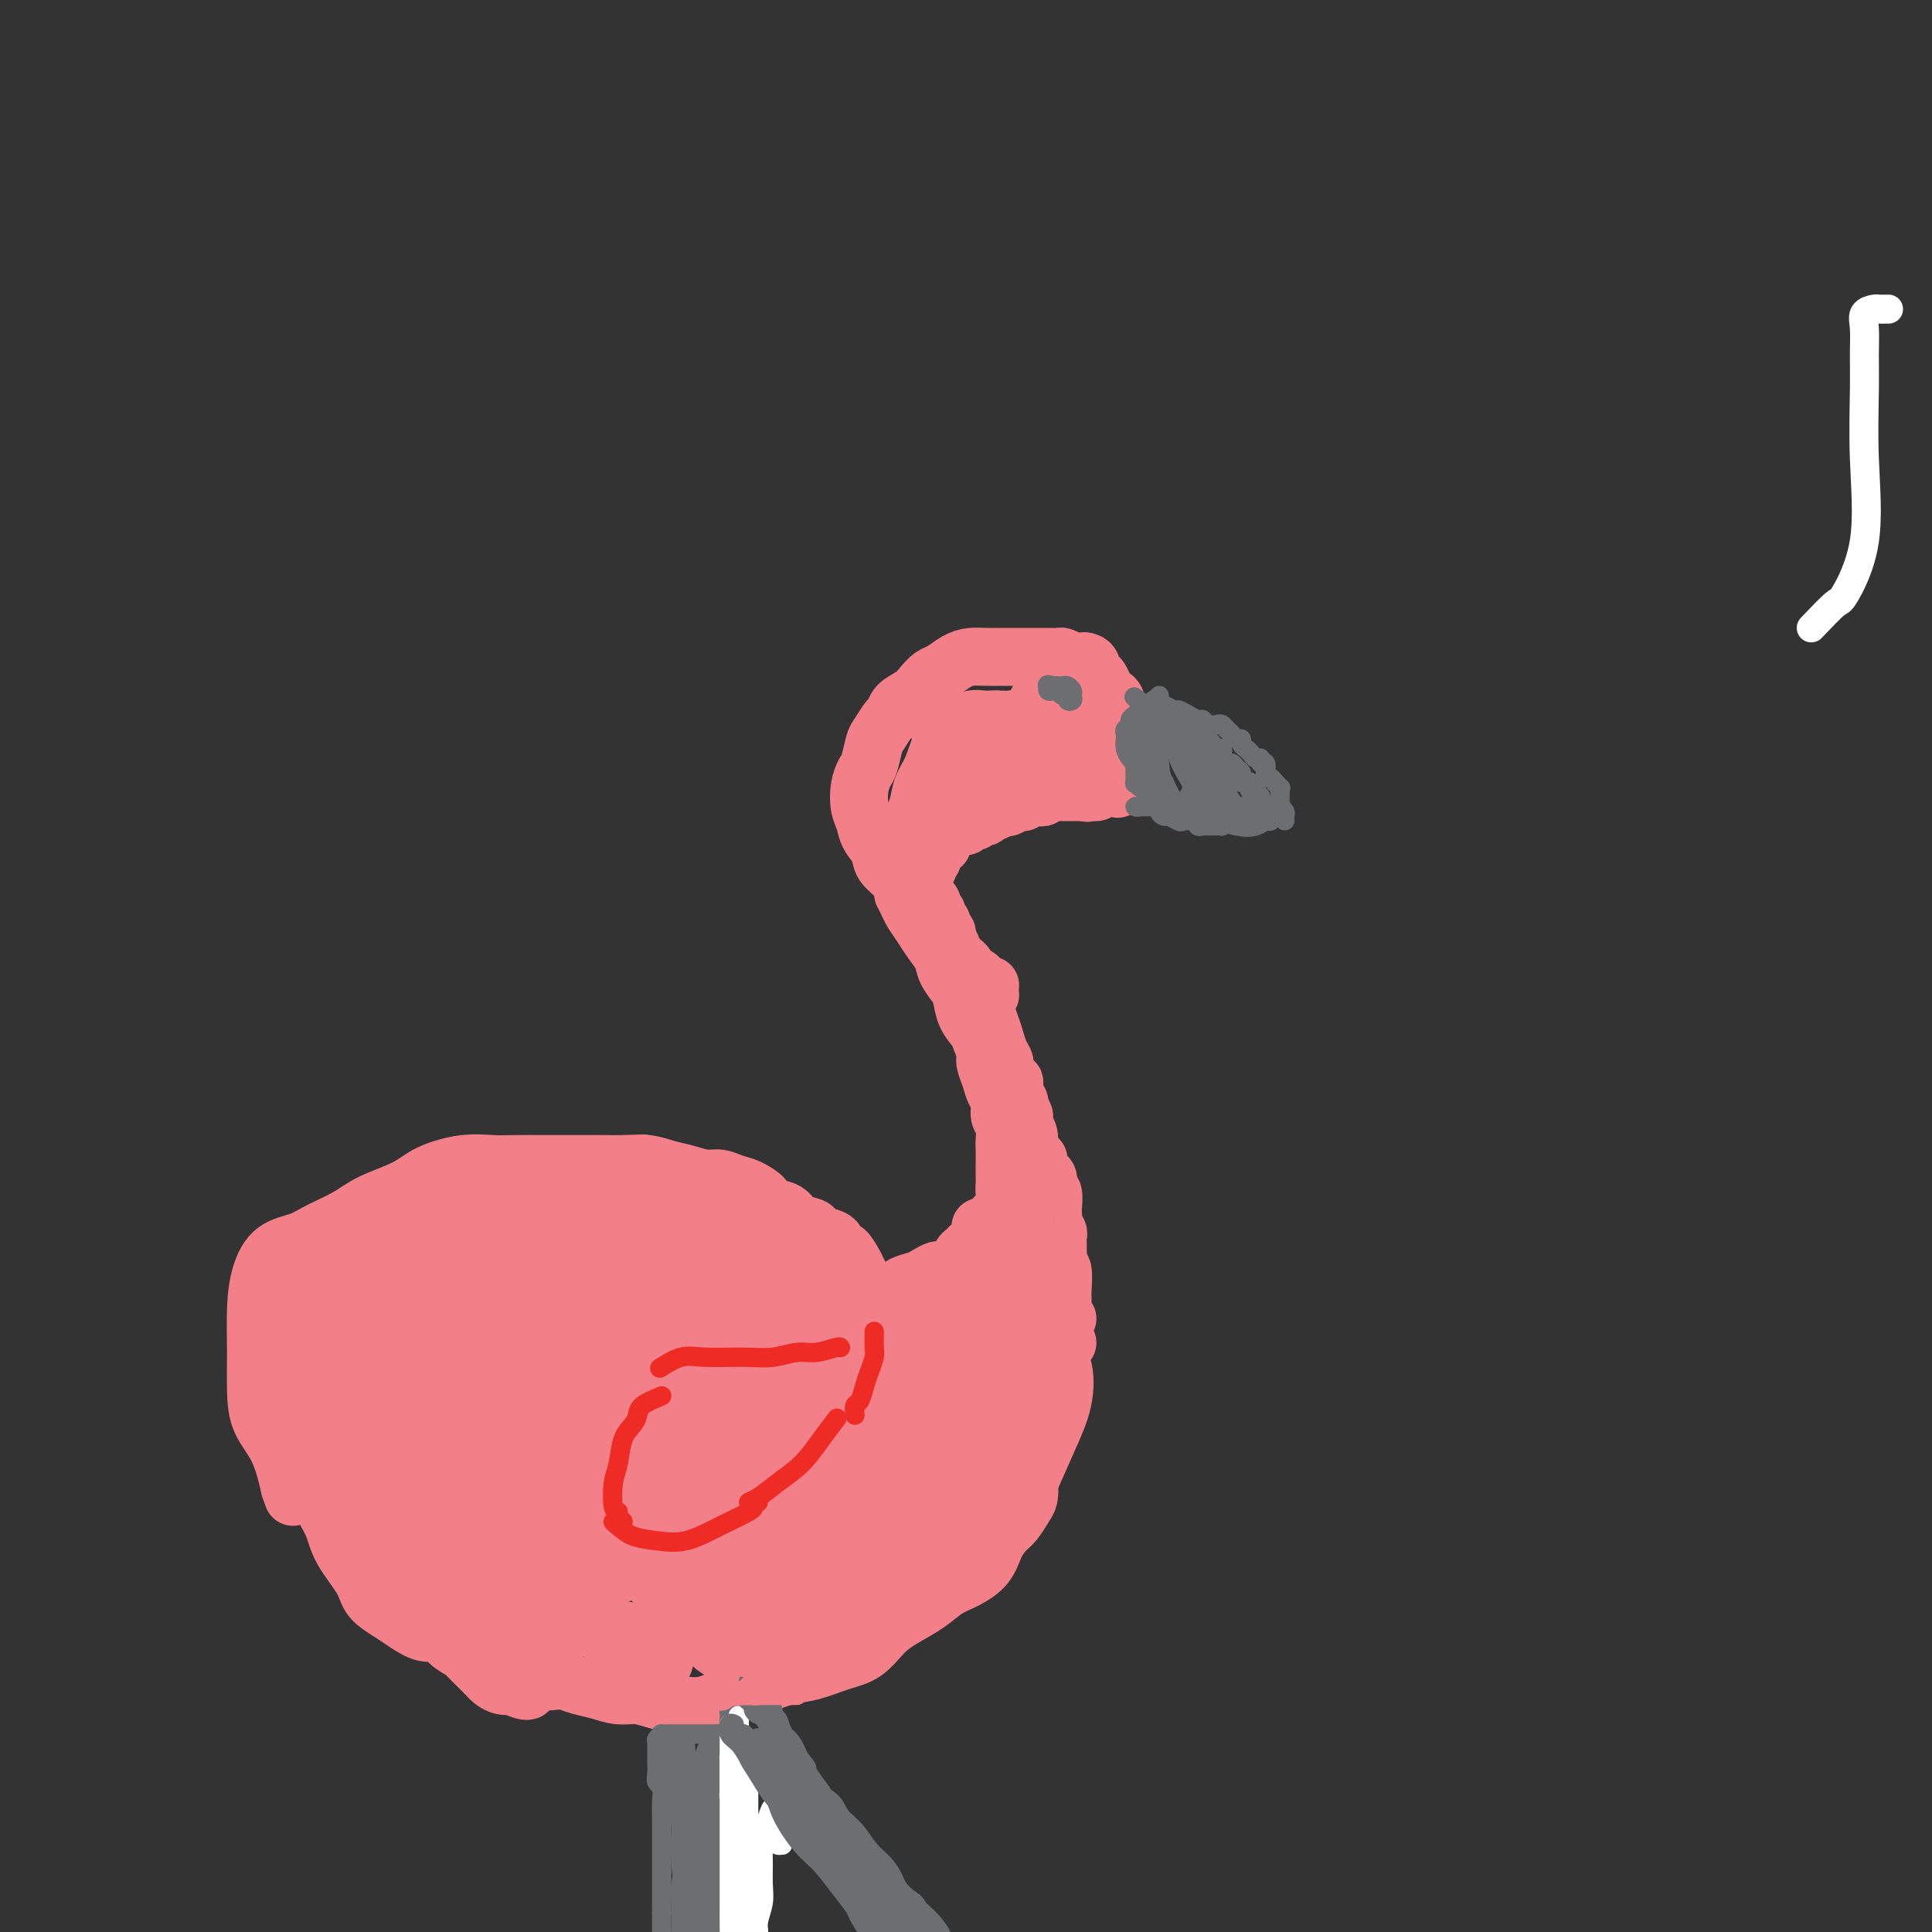 <svg viewBox='0 0 400 400' version='1.1' xmlns='http://www.w3.org/2000/svg' xmlns:xlink='http://www.w3.org/1999/xlink'><rect x="0" y="0" width="400" height="400" fill="#333333" stroke="none"/><g fill='none' stroke='#FFFFFF' stroke-width='6' stroke-linecap='round' stroke-linejoin='round'><path d='M375,130c2.008,-2.109 4.016,-4.218 5,-5c0.984,-0.782 0.943,-0.238 2,-2c1.057,-1.762 3.212,-5.829 4,-11c0.788,-5.171 0.209,-11.445 0,-17c-0.209,-5.555 -0.049,-10.392 0,-14c0.049,-3.608 -0.012,-5.986 0,-8c0.012,-2.014 0.097,-3.664 0,-5c-0.097,-1.336 -0.376,-2.358 0,-3c0.376,-0.642 1.407,-0.904 2,-1c0.593,-0.096 0.746,-0.026 1,0c0.254,0.026 0.607,0.007 1,0c0.393,-0.007 0.827,-0.002 1,0c0.173,0.002 0.087,0.001 0,0'/></g>
<g fill='none' stroke='#F37F89' stroke-width='12' stroke-linecap='round' stroke-linejoin='round'><path d='M222,137c-0.789,-0.423 -1.577,-0.845 -2,-1c-0.423,-0.155 -0.480,-0.041 -1,0c-0.520,0.041 -1.504,0.011 -2,0c-0.496,-0.011 -0.503,-0.003 -1,0c-0.497,0.003 -1.483,0.001 -2,0c-0.517,-0.001 -0.564,-0.000 -1,0c-0.436,0.000 -1.260,-0.000 -2,0c-0.740,0.000 -1.394,0.002 -2,0c-0.606,-0.002 -1.163,-0.008 -2,0c-0.837,0.008 -1.953,0.029 -3,0c-1.047,-0.029 -2.024,-0.107 -3,0c-0.976,0.107 -1.951,0.399 -3,1c-1.049,0.601 -2.172,1.512 -3,2c-0.828,0.488 -1.360,0.555 -2,1c-0.640,0.445 -1.389,1.269 -2,2c-0.611,0.731 -1.085,1.369 -2,2c-0.915,0.631 -2.273,1.255 -3,2c-0.727,0.745 -0.825,1.611 -1,2c-0.175,0.389 -0.428,0.302 -1,1c-0.572,0.698 -1.463,2.181 -2,3c-0.537,0.819 -0.719,0.975 -1,2c-0.281,1.025 -0.660,2.921 -1,4c-0.340,1.079 -0.639,1.342 -1,2c-0.361,0.658 -0.783,1.712 -1,3c-0.217,1.288 -0.229,2.809 0,4c0.229,1.191 0.699,2.051 1,3c0.301,0.949 0.434,1.986 1,3c0.566,1.014 1.564,2.004 2,3c0.436,0.996 0.310,1.999 1,3c0.690,1.001 2.197,2.000 3,3c0.803,1.000 0.901,2.000 1,3'/><path d='M187,185c1.748,3.547 1.619,3.414 2,4c0.381,0.586 1.272,1.890 2,3c0.728,1.110 1.295,2.025 2,3c0.705,0.975 1.550,2.011 2,3c0.450,0.989 0.506,1.932 1,3c0.494,1.068 1.428,2.263 2,3c0.572,0.737 0.784,1.016 1,2c0.216,0.984 0.435,2.671 1,4c0.565,1.329 1.475,2.298 2,3c0.525,0.702 0.665,1.137 1,2c0.335,0.863 0.864,2.155 1,3c0.136,0.845 -0.122,1.241 0,2c0.122,0.759 0.625,1.879 1,3c0.375,1.121 0.622,2.244 1,3c0.378,0.756 0.886,1.146 1,2c0.114,0.854 -0.166,2.172 0,3c0.166,0.828 0.776,1.166 1,2c0.224,0.834 0.060,2.163 0,3c-0.060,0.837 -0.017,1.182 0,2c0.017,0.818 0.006,2.110 0,3c-0.006,0.890 -0.008,1.379 0,2c0.008,0.621 0.028,1.374 0,2c-0.028,0.626 -0.102,1.126 0,2c0.102,0.874 0.382,2.121 0,3c-0.382,0.879 -1.425,1.388 -2,2c-0.575,0.612 -0.683,1.325 -1,2c-0.317,0.675 -0.845,1.311 -1,2c-0.155,0.689 0.061,1.432 0,2c-0.061,0.568 -0.401,0.961 -1,1c-0.599,0.039 -1.457,-0.274 -2,0c-0.543,0.274 -0.772,1.137 -1,2'/><path d='M200,261c-1.518,1.864 -1.311,1.024 -2,1c-0.689,-0.024 -2.272,0.767 -3,1c-0.728,0.233 -0.599,-0.093 -1,0c-0.401,0.093 -1.332,0.603 -2,1c-0.668,0.397 -1.074,0.680 -2,1c-0.926,0.320 -2.371,0.677 -3,1c-0.629,0.323 -0.441,0.611 -1,1c-0.559,0.389 -1.864,0.877 -3,1c-1.136,0.123 -2.103,-0.121 -3,0c-0.897,0.121 -1.723,0.608 -3,1c-1.277,0.392 -3.003,0.690 -4,1c-0.997,0.310 -1.263,0.631 -2,1c-0.737,0.369 -1.943,0.785 -3,1c-1.057,0.215 -1.963,0.229 -3,0c-1.037,-0.229 -2.205,-0.701 -3,-1c-0.795,-0.299 -1.217,-0.424 -2,-1c-0.783,-0.576 -1.928,-1.604 -3,-2c-1.072,-0.396 -2.071,-0.162 -3,0c-0.929,0.162 -1.788,0.251 -3,0c-1.212,-0.251 -2.777,-0.840 -4,-1c-1.223,-0.160 -2.105,0.111 -3,0c-0.895,-0.111 -1.803,-0.604 -3,-1c-1.197,-0.396 -2.683,-0.695 -4,-1c-1.317,-0.305 -2.465,-0.618 -4,-1c-1.535,-0.382 -3.455,-0.834 -5,-1c-1.545,-0.166 -2.713,-0.044 -4,0c-1.287,0.044 -2.693,0.012 -4,0c-1.307,-0.012 -2.515,-0.003 -4,0c-1.485,0.003 -3.246,0.001 -5,0c-1.754,-0.001 -3.501,-0.000 -5,0c-1.499,0.000 -2.749,0.000 -4,0'/><path d='M102,263c-4.893,-0.230 -4.125,-0.805 -5,-1c-0.875,-0.195 -3.391,-0.012 -6,0c-2.609,0.012 -5.309,-0.148 -7,0c-1.691,0.148 -2.373,0.606 -4,1c-1.627,0.394 -4.199,0.726 -6,1c-1.801,0.274 -2.830,0.490 -4,1c-1.170,0.510 -2.482,1.315 -4,2c-1.518,0.685 -3.244,1.249 -4,2c-0.756,0.751 -0.543,1.687 -1,3c-0.457,1.313 -1.583,3.002 -2,4c-0.417,0.998 -0.123,1.306 0,2c0.123,0.694 0.075,1.774 0,3c-0.075,1.226 -0.178,2.599 0,4c0.178,1.401 0.638,2.829 1,4c0.362,1.171 0.626,2.085 1,3c0.374,0.915 0.859,1.833 1,3c0.141,1.167 -0.061,2.584 0,4c0.061,1.416 0.386,2.830 1,4c0.614,1.170 1.519,2.094 2,3c0.481,0.906 0.540,1.792 1,3c0.460,1.208 1.320,2.736 2,4c0.680,1.264 1.178,2.263 2,3c0.822,0.737 1.967,1.211 3,2c1.033,0.789 1.954,1.891 3,3c1.046,1.109 2.218,2.224 3,3c0.782,0.776 1.174,1.212 2,2c0.826,0.788 2.086,1.927 3,3c0.914,1.073 1.482,2.082 2,3c0.518,0.918 0.986,1.747 2,2c1.014,0.253 2.576,-0.071 4,0c1.424,0.071 2.712,0.535 4,1'/><path d='M96,335c1.836,0.320 2.428,0.621 4,1c1.572,0.379 4.126,0.837 6,1c1.874,0.163 3.067,0.029 5,0c1.933,-0.029 4.605,0.045 7,0c2.395,-0.045 4.514,-0.209 7,0c2.486,0.209 5.341,0.792 8,1c2.659,0.208 5.124,0.040 8,0c2.876,-0.040 6.163,0.048 9,0c2.837,-0.048 5.222,-0.230 8,-1c2.778,-0.770 5.947,-2.127 9,-3c3.053,-0.873 5.989,-1.262 9,-2c3.011,-0.738 6.097,-1.824 9,-3c2.903,-1.176 5.623,-2.440 8,-4c2.377,-1.560 4.409,-3.415 7,-5c2.591,-1.585 5.740,-2.899 8,-5c2.260,-2.101 3.632,-4.987 5,-8c1.368,-3.013 2.734,-6.153 4,-9c1.266,-2.847 2.432,-5.402 3,-8c0.568,-2.598 0.538,-5.238 0,-7c-0.538,-1.762 -1.582,-2.646 -2,-3c-0.418,-0.354 -0.209,-0.177 0,0'/><path d='M221,278c-1.205,-0.482 -2.409,-0.963 -3,-2c-0.591,-1.037 -0.568,-2.628 -1,-4c-0.432,-1.372 -1.317,-2.525 -2,-4c-0.683,-1.475 -1.162,-3.272 -2,-5c-0.838,-1.728 -2.033,-3.388 -3,-4c-0.967,-0.612 -1.705,-0.175 -2,0c-0.295,0.175 -0.148,0.087 0,0'/><path d='M80,271c-1.203,-0.311 -2.405,-0.621 -3,-1c-0.595,-0.379 -0.582,-0.825 -1,-1c-0.418,-0.175 -1.268,-0.079 -2,0c-0.732,0.079 -1.345,0.142 -2,0c-0.655,-0.142 -1.352,-0.490 -2,0c-0.648,0.490 -1.248,1.818 -2,3c-0.752,1.182 -1.657,2.217 -2,4c-0.343,1.783 -0.123,4.315 0,7c0.123,2.685 0.149,5.522 1,9c0.851,3.478 2.527,7.598 4,11c1.473,3.402 2.742,6.088 4,8c1.258,1.912 2.506,3.051 4,4c1.494,0.949 3.233,1.708 5,2c1.767,0.292 3.562,0.117 5,0c1.438,-0.117 2.520,-0.176 4,-1c1.480,-0.824 3.359,-2.414 4,-4c0.641,-1.586 0.045,-3.168 0,-5c-0.045,-1.832 0.463,-3.914 0,-6c-0.463,-2.086 -1.897,-4.174 -4,-7c-2.103,-2.826 -4.877,-6.388 -8,-9c-3.123,-2.612 -6.596,-4.274 -9,-6c-2.404,-1.726 -3.740,-3.514 -5,-3c-1.260,0.514 -2.446,3.332 -3,6c-0.554,2.668 -0.476,5.185 0,8c0.476,2.815 1.351,5.928 3,9c1.649,3.072 4.071,6.105 7,9c2.929,2.895 6.365,5.654 9,7c2.635,1.346 4.469,1.278 6,1c1.531,-0.278 2.758,-0.767 4,-2c1.242,-1.233 2.498,-3.209 3,-5c0.502,-1.791 0.251,-3.395 0,-5'/><path d='M100,304c-0.435,-1.733 -1.522,-3.566 -3,-6c-1.478,-2.434 -3.346,-5.468 -6,-8c-2.654,-2.532 -6.093,-4.560 -9,-6c-2.907,-1.440 -5.282,-2.290 -7,-2c-1.718,0.290 -2.780,1.720 -3,4c-0.220,2.280 0.400,5.410 1,9c0.600,3.590 1.179,7.642 3,12c1.821,4.358 4.885,9.024 8,13c3.115,3.976 6.283,7.264 9,9c2.717,1.736 4.984,1.922 7,1c2.016,-0.922 3.782,-2.953 5,-5c1.218,-2.047 1.887,-4.112 2,-7c0.113,-2.888 -0.332,-6.599 -1,-10c-0.668,-3.401 -1.560,-6.490 -4,-10c-2.440,-3.510 -6.430,-7.439 -8,-9c-1.570,-1.561 -0.720,-0.753 -2,-2c-1.280,-1.247 -4.688,-4.550 -7,-6c-2.312,-1.450 -3.527,-1.046 -5,-1c-1.473,0.046 -3.204,-0.266 -4,1c-0.796,1.266 -0.657,4.110 0,7c0.657,2.890 1.831,5.824 3,10c1.169,4.176 2.332,9.592 5,15c2.668,5.408 6.842,10.806 10,14c3.158,3.194 5.299,4.183 7,4c1.701,-0.183 2.963,-1.538 4,-3c1.037,-1.462 1.851,-3.031 2,-5c0.149,-1.969 -0.365,-4.339 -1,-7c-0.635,-2.661 -1.391,-5.614 -3,-9c-1.609,-3.386 -4.070,-7.207 -7,-12c-2.930,-4.793 -6.327,-10.560 -9,-14c-2.673,-3.440 -4.621,-4.554 -6,-5c-1.379,-0.446 -2.190,-0.223 -3,0'/><path d='M78,276c-1.757,-0.351 -1.650,1.272 -1,3c0.650,1.728 1.843,3.560 3,7c1.157,3.440 2.277,8.489 5,14c2.723,5.511 7.048,11.484 11,16c3.952,4.516 7.530,7.573 10,9c2.470,1.427 3.831,1.223 5,0c1.169,-1.223 2.144,-3.463 3,-5c0.856,-1.537 1.592,-2.369 1,-4c-0.592,-1.631 -2.513,-4.062 -4,-7c-1.487,-2.938 -2.541,-6.383 -5,-10c-2.459,-3.617 -6.321,-7.404 -9,-11c-2.679,-3.596 -4.173,-6.999 -6,-9c-1.827,-2.001 -3.987,-2.599 -5,-3c-1.013,-0.401 -0.881,-0.607 -1,0c-0.119,0.607 -0.491,2.025 0,5c0.491,2.975 1.846,7.508 4,13c2.154,5.492 5.108,11.945 8,18c2.892,6.055 5.723,11.712 8,15c2.277,3.288 4.000,4.208 5,4c1.000,-0.208 1.276,-1.545 2,-3c0.724,-1.455 1.897,-3.028 2,-5c0.103,-1.972 -0.865,-4.344 -2,-6c-1.135,-1.656 -2.438,-2.598 -4,-5c-1.562,-2.402 -3.385,-6.265 -6,-11c-2.615,-4.735 -6.024,-10.344 -9,-15c-2.976,-4.656 -5.520,-8.360 -7,-10c-1.480,-1.640 -1.897,-1.216 -2,-1c-0.103,0.216 0.106,0.223 0,1c-0.106,0.777 -0.529,2.325 0,5c0.529,2.675 2.008,6.479 4,11c1.992,4.521 4.496,9.761 7,15'/><path d='M95,307c3.433,7.000 6.515,11.501 10,16c3.485,4.499 7.375,8.998 10,11c2.625,2.002 3.987,1.509 5,1c1.013,-0.509 1.677,-1.032 2,-2c0.323,-0.968 0.306,-2.379 0,-5c-0.306,-2.621 -0.899,-6.451 -2,-10c-1.101,-3.549 -2.709,-6.819 -5,-11c-2.291,-4.181 -5.264,-9.275 -8,-14c-2.736,-4.725 -5.234,-9.081 -7,-12c-1.766,-2.919 -2.801,-4.400 -4,-5c-1.199,-0.600 -2.562,-0.317 -3,0c-0.438,0.317 0.048,0.668 0,2c-0.048,1.332 -0.630,3.644 0,6c0.630,2.356 2.473,4.757 4,8c1.527,3.243 2.738,7.327 5,11c2.262,3.673 5.575,6.936 9,10c3.425,3.064 6.960,5.928 9,7c2.040,1.072 2.583,0.352 3,0c0.417,-0.352 0.709,-0.336 1,-1c0.291,-0.664 0.583,-2.008 0,-4c-0.583,-1.992 -2.041,-4.633 -4,-8c-1.959,-3.367 -4.419,-7.461 -8,-12c-3.581,-4.539 -8.282,-9.522 -12,-14c-3.718,-4.478 -6.453,-8.450 -9,-11c-2.547,-2.550 -4.906,-3.676 -6,-4c-1.094,-0.324 -0.924,0.154 -1,1c-0.076,0.846 -0.399,2.058 0,4c0.399,1.942 1.519,4.613 3,8c1.481,3.387 3.322,7.489 6,11c2.678,3.511 6.194,6.432 10,10c3.806,3.568 7.903,7.784 12,12'/><path d='M115,312c4.777,4.935 5.718,6.272 7,8c1.282,1.728 2.905,3.848 4,5c1.095,1.152 1.662,1.337 2,1c0.338,-0.337 0.446,-1.196 0,-3c-0.446,-1.804 -1.445,-4.555 -4,-9c-2.555,-4.445 -6.667,-10.586 -8,-13c-1.333,-2.414 0.112,-1.102 -1,-3c-1.112,-1.898 -4.783,-7.007 -8,-12c-3.217,-4.993 -5.981,-9.870 -8,-13c-2.019,-3.130 -3.293,-4.512 -4,-5c-0.707,-0.488 -0.847,-0.083 -1,0c-0.153,0.083 -0.318,-0.156 0,1c0.318,1.156 1.118,3.708 3,8c1.882,4.292 4.844,10.323 8,17c3.156,6.677 6.506,13.998 10,22c3.494,8.002 7.133,16.684 10,22c2.867,5.316 4.962,7.266 7,8c2.038,0.734 4.020,0.251 5,-1c0.980,-1.251 0.958,-3.269 1,-6c0.042,-2.731 0.149,-6.175 -1,-10c-1.149,-3.825 -3.555,-8.031 -6,-13c-2.445,-4.969 -4.928,-10.702 -8,-17c-3.072,-6.298 -6.733,-13.162 -9,-18c-2.267,-4.838 -3.140,-7.649 -4,-9c-0.860,-1.351 -1.708,-1.242 -2,-1c-0.292,0.242 -0.030,0.619 0,1c0.030,0.381 -0.173,0.768 1,4c1.173,3.232 3.720,9.311 6,14c2.280,4.689 4.291,7.989 7,13c2.709,5.011 6.114,11.734 9,17c2.886,5.266 5.253,9.076 7,11c1.747,1.924 2.873,1.962 4,2'/><path d='M142,333c4.116,6.294 0.905,0.529 0,-2c-0.905,-2.529 0.494,-1.823 1,-2c0.506,-0.177 0.118,-1.237 0,-2c-0.118,-0.763 0.035,-1.229 0,-2c-0.035,-0.771 -0.256,-1.847 -1,-5c-0.744,-3.153 -2.010,-8.384 -4,-13c-1.990,-4.616 -4.705,-8.618 -8,-13c-3.295,-4.382 -7.171,-9.144 -10,-13c-2.829,-3.856 -4.613,-6.805 -6,-9c-1.387,-2.195 -2.378,-3.636 -3,-4c-0.622,-0.364 -0.877,0.348 -1,1c-0.123,0.652 -0.116,1.245 1,4c1.116,2.755 3.339,7.672 6,13c2.661,5.328 5.759,11.067 10,18c4.241,6.933 9.626,15.058 13,20c3.374,4.942 4.737,6.699 6,7c1.263,0.301 2.425,-0.856 3,-2c0.575,-1.144 0.562,-2.275 0,-5c-0.562,-2.725 -1.675,-7.044 -3,-11c-1.325,-3.956 -2.862,-7.549 -5,-12c-2.138,-4.451 -4.876,-9.762 -8,-15c-3.124,-5.238 -6.634,-10.405 -9,-14c-2.366,-3.595 -3.587,-5.619 -4,-6c-0.413,-0.381 -0.016,0.880 0,2c0.016,1.120 -0.347,2.100 1,5c1.347,2.900 4.406,7.719 7,13c2.594,5.281 4.725,11.025 8,17c3.275,5.975 7.696,12.180 11,16c3.304,3.820 5.492,5.254 7,6c1.508,0.746 2.335,0.805 3,0c0.665,-0.805 1.168,-2.473 1,-4c-0.168,-1.527 -1.007,-2.911 -2,-5c-0.993,-2.089 -2.141,-4.883 -5,-8c-2.859,-3.117 -7.430,-6.559 -12,-10'/><path d='M139,298c-2.000,-1.667 -1.000,-0.833 0,0'/><path d='M69,271c-0.343,-0.105 -0.686,-0.210 -1,0c-0.314,0.210 -0.599,0.737 -1,1c-0.401,0.263 -0.919,0.264 -1,0c-0.081,-0.264 0.276,-0.791 0,-1c-0.276,-0.209 -1.186,-0.099 -2,0c-0.814,0.099 -1.532,0.187 -2,1c-0.468,0.813 -0.688,2.352 -1,4c-0.312,1.648 -0.718,3.406 -1,5c-0.282,1.594 -0.439,3.023 0,5c0.439,1.977 1.476,4.503 2,7c0.524,2.497 0.535,4.964 1,7c0.465,2.036 1.385,3.639 2,5c0.615,1.361 0.925,2.480 1,3c0.075,0.520 -0.085,0.442 0,1c0.085,0.558 0.415,1.752 1,3c0.585,1.248 1.423,2.551 2,4c0.577,1.449 0.891,3.045 2,5c1.109,1.955 3.013,4.269 4,6c0.987,1.731 1.055,2.879 2,4c0.945,1.121 2.765,2.215 4,3c1.235,0.785 1.883,1.261 3,2c1.117,0.739 2.703,1.740 4,2c1.297,0.260 2.305,-0.222 3,0c0.695,0.222 1.078,1.148 2,2c0.922,0.852 2.382,1.629 3,2c0.618,0.371 0.392,0.334 1,1c0.608,0.666 2.050,2.034 3,3c0.950,0.966 1.410,1.529 2,2c0.590,0.471 1.312,0.849 2,1c0.688,0.151 1.344,0.076 2,0'/><path d='M106,349c5.103,2.559 3.361,-0.043 3,-1c-0.361,-0.957 0.657,-0.268 2,0c1.343,0.268 3.009,0.114 4,0c0.991,-0.114 1.307,-0.189 2,0c0.693,0.189 1.762,0.642 3,1c1.238,0.358 2.644,0.621 4,1c1.356,0.379 2.662,0.874 4,1c1.338,0.126 2.709,-0.116 4,0c1.291,0.116 2.503,0.589 4,1c1.497,0.411 3.278,0.758 5,1c1.722,0.242 3.386,0.378 5,0c1.614,-0.378 3.179,-1.271 5,-2c1.821,-0.729 3.897,-1.296 6,-2c2.103,-0.704 4.232,-1.546 6,-2c1.768,-0.454 3.174,-0.519 5,-1c1.826,-0.481 4.070,-1.377 6,-2c1.930,-0.623 3.545,-0.972 5,-2c1.455,-1.028 2.752,-2.736 4,-4c1.248,-1.264 2.449,-2.084 4,-3c1.551,-0.916 3.451,-1.928 5,-3c1.549,-1.072 2.747,-2.202 4,-3c1.253,-0.798 2.562,-1.262 4,-2c1.438,-0.738 3.005,-1.749 4,-3c0.995,-1.251 1.419,-2.743 2,-4c0.581,-1.257 1.319,-2.278 2,-3c0.681,-0.722 1.305,-1.146 2,-2c0.695,-0.854 1.463,-2.138 2,-3c0.537,-0.862 0.845,-1.303 1,-2c0.155,-0.697 0.157,-1.649 0,-3c-0.157,-1.351 -0.473,-3.100 -1,-5c-0.527,-1.900 -1.263,-3.950 -2,-6'/><path d='M210,296c-0.770,-3.895 -1.695,-5.632 -2,-7c-0.305,-1.368 0.011,-2.367 0,-3c-0.011,-0.633 -0.349,-0.901 -1,-1c-0.651,-0.099 -1.615,-0.028 -2,0c-0.385,0.028 -0.193,0.014 0,0'/><path d='M203,254c-0.002,0.332 -0.003,0.663 0,1c0.003,0.337 0.012,0.678 0,1c-0.012,0.322 -0.045,0.625 0,1c0.045,0.375 0.166,0.820 0,1c-0.166,0.180 -0.620,0.093 -1,0c-0.380,-0.093 -0.686,-0.194 -1,0c-0.314,0.194 -0.636,0.681 -1,1c-0.364,0.319 -0.771,0.470 -1,1c-0.229,0.530 -0.282,1.440 -1,2c-0.718,0.560 -2.103,0.770 -3,1c-0.897,0.230 -1.306,0.481 -2,1c-0.694,0.519 -1.674,1.305 -3,2c-1.326,0.695 -3.000,1.300 -4,2c-1.000,0.700 -1.328,1.497 -2,2c-0.672,0.503 -1.690,0.713 -2,1c-0.310,0.287 0.087,0.651 0,0c-0.087,-0.651 -0.657,-2.316 -1,-3c-0.343,-0.684 -0.459,-0.388 -1,-1c-0.541,-0.612 -1.506,-2.132 -2,-3c-0.494,-0.868 -0.516,-1.083 -1,-2c-0.484,-0.917 -1.429,-2.536 -2,-3c-0.571,-0.464 -0.767,0.226 -1,0c-0.233,-0.226 -0.503,-1.369 -1,-2c-0.497,-0.631 -1.220,-0.750 -2,-1c-0.780,-0.250 -1.615,-0.630 -2,-1c-0.385,-0.370 -0.320,-0.728 -1,-1c-0.680,-0.272 -2.106,-0.458 -3,-1c-0.894,-0.542 -1.255,-1.441 -2,-2c-0.745,-0.559 -1.872,-0.780 -3,-1'/><path d='M160,250c-2.320,-1.426 -1.621,-1.492 -2,-2c-0.379,-0.508 -1.837,-1.460 -3,-2c-1.163,-0.540 -2.033,-0.669 -3,-1c-0.967,-0.331 -2.032,-0.863 -3,-1c-0.968,-0.137 -1.841,0.121 -3,0c-1.159,-0.121 -2.606,-0.621 -4,-1c-1.394,-0.379 -2.734,-0.637 -4,-1c-1.266,-0.363 -2.456,-0.829 -4,-1c-1.544,-0.171 -3.440,-0.046 -5,0c-1.560,0.046 -2.783,0.012 -4,0c-1.217,-0.012 -2.428,-0.003 -4,0c-1.572,0.003 -3.506,-0.001 -5,0c-1.494,0.001 -2.549,0.005 -4,0c-1.451,-0.005 -3.298,-0.021 -5,0c-1.702,0.021 -3.260,0.077 -5,0c-1.740,-0.077 -3.663,-0.289 -6,0c-2.337,0.289 -5.087,1.078 -7,2c-1.913,0.922 -2.989,1.977 -5,3c-2.011,1.023 -4.958,2.015 -7,3c-2.042,0.985 -3.181,1.962 -5,3c-1.819,1.038 -4.320,2.136 -6,3c-1.680,0.864 -2.541,1.495 -4,2c-1.459,0.505 -3.516,0.885 -5,2c-1.484,1.115 -2.397,2.965 -3,5c-0.603,2.035 -0.898,4.255 -1,7c-0.102,2.745 -0.010,6.015 0,9c0.010,2.985 -0.061,5.684 0,8c0.061,2.316 0.253,4.250 1,6c0.747,1.750 2.047,3.317 3,5c0.953,1.683 1.558,3.481 2,5c0.442,1.519 0.721,2.760 1,4'/><path d='M60,308c1.167,3.333 0.583,1.667 0,0'/><path d='M92,252c-0.210,-0.083 -0.421,-0.167 -1,0c-0.579,0.167 -1.527,0.583 -2,1c-0.473,0.417 -0.470,0.835 -1,1c-0.530,0.165 -1.591,0.078 -2,0c-0.409,-0.078 -0.164,-0.146 0,-1c0.164,-0.854 0.246,-2.492 0,-3c-0.246,-0.508 -0.822,0.115 -1,0c-0.178,-0.115 0.042,-0.969 0,-1c-0.042,-0.031 -0.346,0.762 0,1c0.346,0.238 1.341,-0.080 2,0c0.659,0.080 0.983,0.558 2,1c1.017,0.442 2.726,0.847 4,1c1.274,0.153 2.111,0.054 4,0c1.889,-0.054 4.829,-0.063 7,0c2.171,0.063 3.572,0.199 5,0c1.428,-0.199 2.883,-0.733 4,-1c1.117,-0.267 1.897,-0.267 2,0c0.103,0.267 -0.470,0.799 -1,1c-0.530,0.201 -1.018,0.069 -2,0c-0.982,-0.069 -2.459,-0.077 -4,0c-1.541,0.077 -3.147,0.237 -5,0c-1.853,-0.237 -3.954,-0.873 -6,-1c-2.046,-0.127 -4.039,0.255 -6,1c-1.961,0.745 -3.892,1.853 -5,3c-1.108,1.147 -1.394,2.332 -2,3c-0.606,0.668 -1.534,0.818 -2,1c-0.466,0.182 -0.472,0.395 0,0c0.472,-0.395 1.420,-1.399 2,-2c0.580,-0.601 0.790,-0.801 1,-1'/><path d='M85,256c-0.405,0.384 1.582,-0.656 3,-1c1.418,-0.344 2.268,0.010 3,0c0.732,-0.010 1.347,-0.382 2,-1c0.653,-0.618 1.344,-1.480 2,-2c0.656,-0.520 1.277,-0.698 1,-1c-0.277,-0.302 -1.450,-0.728 -3,-1c-1.550,-0.272 -3.476,-0.390 -5,-1c-1.524,-0.610 -2.648,-1.710 -4,-2c-1.352,-0.290 -2.934,0.231 -4,1c-1.066,0.769 -1.615,1.785 -2,3c-0.385,1.215 -0.605,2.628 0,4c0.605,1.372 2.036,2.702 4,4c1.964,1.298 4.461,2.563 7,4c2.539,1.437 5.119,3.045 8,4c2.881,0.955 6.064,1.258 9,1c2.936,-0.258 5.624,-1.078 8,-2c2.376,-0.922 4.441,-1.948 6,-3c1.559,-1.052 2.611,-2.130 4,-3c1.389,-0.870 3.114,-1.533 4,-2c0.886,-0.467 0.934,-0.738 1,-1c0.066,-0.262 0.149,-0.516 -1,-1c-1.149,-0.484 -3.529,-1.197 -5,-1c-1.471,0.197 -2.032,1.305 -3,2c-0.968,0.695 -2.345,0.978 -3,2c-0.655,1.022 -0.590,2.782 0,5c0.590,2.218 1.705,4.894 4,8c2.295,3.106 5.770,6.642 8,9c2.230,2.358 3.216,3.539 4,4c0.784,0.461 1.365,0.201 2,-1c0.635,-1.201 1.324,-3.343 1,-6c-0.324,-2.657 -1.662,-5.828 -3,-9'/><path d='M133,269c-1.231,-3.339 -2.808,-7.187 -5,-10c-2.192,-2.813 -4.997,-4.591 -7,-6c-2.003,-1.409 -3.202,-2.450 -4,-2c-0.798,0.450 -1.194,2.392 -1,4c0.194,1.608 0.978,2.883 2,5c1.022,2.117 2.282,5.075 4,8c1.718,2.925 3.895,5.818 6,8c2.105,2.182 4.137,3.655 6,5c1.863,1.345 3.558,2.564 5,3c1.442,0.436 2.632,0.091 3,0c0.368,-0.091 -0.086,0.073 0,-1c0.086,-1.073 0.713,-3.383 0,-6c-0.713,-2.617 -2.767,-5.540 -5,-9c-2.233,-3.460 -4.644,-7.458 -7,-11c-2.356,-3.542 -4.658,-6.628 -6,-8c-1.342,-1.372 -1.726,-1.030 -2,0c-0.274,1.030 -0.439,2.748 0,5c0.439,2.252 1.481,5.039 3,8c1.519,2.961 3.514,6.095 6,10c2.486,3.905 5.463,8.579 8,12c2.537,3.421 4.635,5.587 6,7c1.365,1.413 1.998,2.073 3,2c1.002,-0.073 2.374,-0.880 3,-2c0.626,-1.120 0.506,-2.554 0,-5c-0.506,-2.446 -1.398,-5.906 -3,-9c-1.602,-3.094 -3.913,-5.824 -6,-9c-2.087,-3.176 -3.951,-6.800 -6,-9c-2.049,-2.200 -4.282,-2.977 -5,-3c-0.718,-0.023 0.081,0.708 1,2c0.919,1.292 1.960,3.146 3,5'/><path d='M135,263c1.849,2.595 4.471,5.581 7,9c2.529,3.419 4.965,7.271 7,11c2.035,3.729 3.671,7.335 5,10c1.329,2.665 2.352,4.390 3,5c0.648,0.610 0.920,0.103 1,0c0.080,-0.103 -0.032,0.196 0,-1c0.032,-1.196 0.208,-3.886 -1,-7c-1.208,-3.114 -3.801,-6.651 -6,-11c-2.199,-4.349 -4.005,-9.510 -6,-14c-1.995,-4.490 -4.180,-8.307 -5,-10c-0.820,-1.693 -0.274,-1.260 0,-1c0.274,0.260 0.277,0.346 1,1c0.723,0.654 2.165,1.875 4,4c1.835,2.125 4.064,5.154 6,9c1.936,3.846 3.578,8.509 5,13c1.422,4.491 2.622,8.811 4,13c1.378,4.189 2.933,8.248 4,11c1.067,2.752 1.646,4.199 2,5c0.354,0.801 0.482,0.957 1,0c0.518,-0.957 1.426,-3.026 1,-7c-0.426,-3.974 -2.187,-9.854 -3,-12c-0.813,-2.146 -0.677,-0.557 -1,-2c-0.323,-1.443 -1.104,-5.918 -2,-11c-0.896,-5.082 -1.907,-10.771 -3,-15c-1.093,-4.229 -2.267,-6.997 -3,-9c-0.733,-2.003 -1.025,-3.242 -1,-4c0.025,-0.758 0.369,-1.035 1,0c0.631,1.035 1.551,3.380 3,7c1.449,3.620 3.429,8.513 5,14c1.571,5.487 2.735,11.568 4,17c1.265,5.432 2.633,10.216 4,15'/><path d='M172,303c2.809,9.903 1.332,8.159 1,8c-0.332,-0.159 0.480,1.266 1,1c0.520,-0.266 0.747,-2.222 1,-4c0.253,-1.778 0.533,-3.376 0,-6c-0.533,-2.624 -1.877,-6.272 -3,-10c-1.123,-3.728 -2.024,-7.535 -4,-12c-1.976,-4.465 -5.027,-9.586 -8,-14c-2.973,-4.414 -5.870,-8.120 -8,-10c-2.130,-1.880 -3.495,-1.933 -5,-2c-1.505,-0.067 -3.151,-0.148 -4,2c-0.849,2.148 -0.900,6.524 -1,12c-0.100,5.476 -0.249,12.051 0,19c0.249,6.949 0.897,14.271 2,21c1.103,6.729 2.663,12.866 4,17c1.337,4.134 2.453,6.264 3,7c0.547,0.736 0.527,0.078 1,-1c0.473,-1.078 1.441,-2.576 2,-5c0.559,-2.424 0.709,-5.776 0,-9c-0.709,-3.224 -2.278,-6.321 -3,-10c-0.722,-3.679 -0.597,-7.939 -2,-11c-1.403,-3.061 -4.333,-4.921 -6,-6c-1.667,-1.079 -2.072,-1.376 -3,0c-0.928,1.376 -2.381,4.425 -3,8c-0.619,3.575 -0.406,7.676 0,12c0.406,4.324 1.004,8.871 2,13c0.996,4.129 2.389,7.839 4,11c1.611,3.161 3.440,5.772 5,7c1.560,1.228 2.851,1.071 4,1c1.149,-0.071 2.155,-0.058 3,0c0.845,0.058 1.527,0.159 2,-1c0.473,-1.159 0.736,-3.580 1,-6'/><path d='M158,335c0.318,-2.645 -0.389,-5.756 -1,-9c-0.611,-3.244 -1.128,-6.620 -2,-10c-0.872,-3.380 -2.099,-6.765 -3,-9c-0.901,-2.235 -1.475,-3.321 -2,-4c-0.525,-0.679 -1.000,-0.951 -1,0c-0.000,0.951 0.475,3.124 1,6c0.525,2.876 1.102,6.453 2,10c0.898,3.547 2.119,7.064 4,10c1.881,2.936 4.423,5.293 6,6c1.577,0.707 2.191,-0.235 3,-2c0.809,-1.765 1.814,-4.353 2,-8c0.186,-3.647 -0.445,-8.354 -1,-13c-0.555,-4.646 -1.033,-9.230 -2,-14c-0.967,-4.770 -2.425,-9.727 -4,-15c-1.575,-5.273 -3.269,-10.863 -5,-15c-1.731,-4.137 -3.500,-6.820 -5,-9c-1.500,-2.180 -2.732,-3.855 -4,-5c-1.268,-1.145 -2.573,-1.759 -4,-2c-1.427,-0.241 -2.975,-0.109 -4,1c-1.025,1.109 -1.528,3.196 -2,5c-0.472,1.804 -0.914,3.326 -1,5c-0.086,1.674 0.184,3.499 1,5c0.816,1.501 2.177,2.678 4,5c1.823,2.322 4.109,5.791 6,8c1.891,2.209 3.388,3.160 5,4c1.612,0.840 3.339,1.570 4,1c0.661,-0.570 0.257,-2.440 0,-5c-0.257,-2.560 -0.368,-5.810 -1,-9c-0.632,-3.190 -1.786,-6.320 -4,-10c-2.214,-3.680 -5.490,-7.908 -8,-11c-2.510,-3.092 -4.255,-5.046 -6,-7'/><path d='M136,244c-2.844,-3.513 -2.954,-3.297 -3,-3c-0.046,0.297 -0.026,0.674 0,2c0.026,1.326 0.060,3.602 1,7c0.940,3.398 2.785,7.919 5,12c2.215,4.081 4.798,7.722 7,11c2.202,3.278 4.021,6.192 6,8c1.979,1.808 4.118,2.510 6,4c1.882,1.490 3.507,3.769 5,5c1.493,1.231 2.853,1.416 4,2c1.147,0.584 2.082,1.569 3,1c0.918,-0.569 1.820,-2.693 2,-5c0.180,-2.307 -0.361,-4.798 -1,-8c-0.639,-3.202 -1.378,-7.115 -3,-10c-1.622,-2.885 -4.129,-4.741 -6,-6c-1.871,-1.259 -3.106,-1.920 -4,0c-0.894,1.920 -1.448,6.422 -1,11c0.448,4.578 1.899,9.232 4,15c2.101,5.768 4.853,12.652 7,18c2.147,5.348 3.691,9.162 5,11c1.309,1.838 2.385,1.700 3,1c0.615,-0.700 0.771,-1.963 1,-4c0.229,-2.037 0.531,-4.850 0,-8c-0.531,-3.150 -1.894,-6.639 -3,-11c-1.106,-4.361 -1.953,-9.594 -3,-14c-1.047,-4.406 -2.293,-7.987 -3,-11c-0.707,-3.013 -0.873,-5.460 -1,-6c-0.127,-0.540 -0.214,0.828 0,2c0.214,1.172 0.727,2.149 1,5c0.273,2.851 0.304,7.575 1,12c0.696,4.425 2.056,8.550 3,13c0.944,4.450 1.472,9.225 2,14'/><path d='M174,312c1.655,9.725 2.294,11.037 3,12c0.706,0.963 1.480,1.575 2,1c0.520,-0.575 0.787,-2.339 1,-5c0.213,-2.661 0.372,-6.219 0,-10c-0.372,-3.781 -1.276,-7.786 -2,-12c-0.724,-4.214 -1.268,-8.637 -2,-13c-0.732,-4.363 -1.652,-8.666 -2,-11c-0.348,-2.334 -0.124,-2.697 0,-3c0.124,-0.303 0.149,-0.544 0,1c-0.149,1.544 -0.471,4.872 0,8c0.471,3.128 1.734,6.054 3,10c1.266,3.946 2.535,8.910 4,14c1.465,5.090 3.125,10.305 4,14c0.875,3.695 0.965,5.868 1,6c0.035,0.132 0.015,-1.779 0,-4c-0.015,-2.221 -0.026,-4.752 0,-8c0.026,-3.248 0.087,-7.214 0,-11c-0.087,-3.786 -0.323,-7.393 -1,-11c-0.677,-3.607 -1.795,-7.215 -3,-10c-1.205,-2.785 -2.497,-4.746 -3,-6c-0.503,-1.254 -0.216,-1.801 0,-1c0.216,0.801 0.362,2.948 1,6c0.638,3.052 1.768,7.007 3,11c1.232,3.993 2.564,8.024 4,12c1.436,3.976 2.974,7.896 4,11c1.026,3.104 1.541,5.392 2,6c0.459,0.608 0.862,-0.462 1,-1c0.138,-0.538 0.009,-0.542 0,-1c-0.009,-0.458 0.101,-1.370 0,-3c-0.101,-1.630 -0.412,-3.977 -1,-7c-0.588,-3.023 -1.454,-6.721 -2,-10c-0.546,-3.279 -0.773,-6.140 -1,-9'/><path d='M190,288c-0.455,-5.696 -0.091,-4.437 0,-4c0.091,0.437 -0.089,0.050 0,1c0.089,0.950 0.447,3.235 1,5c0.553,1.765 1.300,3.010 2,5c0.700,1.990 1.352,4.724 2,7c0.648,2.276 1.292,4.093 2,5c0.708,0.907 1.479,0.902 2,1c0.521,0.098 0.791,0.298 1,-1c0.209,-1.298 0.357,-4.095 0,-7c-0.357,-2.905 -1.218,-5.919 -2,-10c-0.782,-4.081 -1.485,-9.228 -2,-13c-0.515,-3.772 -0.841,-6.169 -1,-7c-0.159,-0.831 -0.151,-0.096 0,1c0.151,1.096 0.446,2.554 1,5c0.554,2.446 1.368,5.879 2,9c0.632,3.121 1.083,5.928 2,9c0.917,3.072 2.299,6.407 3,9c0.701,2.593 0.720,4.442 1,5c0.280,0.558 0.822,-0.176 1,-1c0.178,-0.824 -0.009,-1.740 0,-4c0.009,-2.260 0.213,-5.864 0,-9c-0.213,-3.136 -0.843,-5.802 -1,-9c-0.157,-3.198 0.158,-6.927 0,-10c-0.158,-3.073 -0.790,-5.492 -1,-7c-0.210,-1.508 0.002,-2.107 0,-2c-0.002,0.107 -0.217,0.918 0,2c0.217,1.082 0.868,2.433 1,5c0.132,2.567 -0.253,6.348 0,10c0.253,3.652 1.145,7.176 2,11c0.855,3.824 1.673,7.950 2,10c0.327,2.050 0.164,2.025 0,2'/><path d='M208,306c0.774,5.016 0.207,-1.445 0,-6c-0.207,-4.555 -0.056,-7.205 0,-10c0.056,-2.795 0.015,-5.737 0,-9c-0.015,-3.263 -0.004,-6.848 0,-10c0.004,-3.152 0.001,-5.871 0,-7c-0.001,-1.129 0.000,-0.669 0,0c-0.000,0.669 -0.002,1.546 0,3c0.002,1.454 0.006,3.483 0,5c-0.006,1.517 -0.023,2.521 0,4c0.023,1.479 0.087,3.433 0,5c-0.087,1.567 -0.325,2.746 0,4c0.325,1.254 1.213,2.582 2,3c0.787,0.418 1.474,-0.074 2,-1c0.526,-0.926 0.890,-2.287 1,-4c0.110,-1.713 -0.034,-3.780 0,-6c0.034,-2.220 0.246,-4.595 0,-7c-0.246,-2.405 -0.951,-4.840 -2,-6c-1.049,-1.160 -2.443,-1.046 -3,-1c-0.557,0.046 -0.279,0.023 0,0'/><path d='M189,274c-0.284,-0.458 -0.568,-0.916 -1,-1c-0.432,-0.084 -1.012,0.205 -1,0c0.012,-0.205 0.617,-0.906 1,-1c0.383,-0.094 0.546,0.418 1,1c0.454,0.582 1.199,1.234 2,2c0.801,0.766 1.657,1.648 2,2c0.343,0.352 0.171,0.176 0,0'/><path d='M221,273c-0.423,0.489 -0.846,0.979 -1,1c-0.154,0.021 -0.040,-0.426 0,-1c0.040,-0.574 0.007,-1.277 0,-2c-0.007,-0.723 0.012,-1.468 0,-2c-0.012,-0.532 -0.056,-0.851 0,-2c0.056,-1.149 0.211,-3.129 0,-4c-0.211,-0.871 -0.789,-0.632 -1,-1c-0.211,-0.368 -0.057,-1.341 0,-2c0.057,-0.659 0.016,-1.002 0,-1c-0.016,0.002 -0.008,0.351 0,0c0.008,-0.351 0.016,-1.402 0,-2c-0.016,-0.598 -0.057,-0.742 0,-1c0.057,-0.258 0.211,-0.630 0,-1c-0.211,-0.370 -0.788,-0.737 -1,-1c-0.212,-0.263 -0.061,-0.422 0,-1c0.061,-0.578 0.031,-1.573 0,-2c-0.031,-0.427 -0.064,-0.284 0,-1c0.064,-0.716 0.223,-2.289 0,-3c-0.223,-0.711 -0.830,-0.558 -1,-1c-0.170,-0.442 0.095,-1.480 0,-2c-0.095,-0.520 -0.551,-0.524 -1,-1c-0.449,-0.476 -0.890,-1.425 -1,-2c-0.110,-0.575 0.110,-0.775 0,-1c-0.110,-0.225 -0.551,-0.476 -1,-1c-0.449,-0.524 -0.905,-1.323 -1,-2c-0.095,-0.677 0.170,-1.233 0,-2c-0.170,-0.767 -0.777,-1.745 -1,-2c-0.223,-0.255 -0.064,0.213 0,0c0.064,-0.213 0.032,-1.106 0,-2'/><path d='M212,231c-1.172,-2.891 -1.101,-2.118 -1,-2c0.101,0.118 0.233,-0.419 0,-1c-0.233,-0.581 -0.832,-1.205 -1,-2c-0.168,-0.795 0.096,-1.759 0,-2c-0.096,-0.241 -0.550,0.242 -1,0c-0.450,-0.242 -0.894,-1.208 -1,-2c-0.106,-0.792 0.125,-1.410 0,-2c-0.125,-0.590 -0.608,-1.153 -1,-2c-0.392,-0.847 -0.693,-1.978 -1,-3c-0.307,-1.022 -0.618,-1.934 -1,-3c-0.382,-1.066 -0.834,-2.287 -1,-3c-0.166,-0.713 -0.048,-0.918 0,-1c0.048,-0.082 0.024,-0.041 0,0'/><path d='M205,206c-0.422,0.000 -0.844,0.000 -1,0c-0.156,0.000 -0.044,0.000 0,0c0.044,-0.000 0.022,0.000 0,0'/><path d='M205,204c-0.455,0.006 -0.910,0.012 -1,0c-0.090,-0.012 0.183,-0.041 0,0c-0.183,0.041 -0.824,0.152 -1,0c-0.176,-0.152 0.111,-0.565 0,-1c-0.111,-0.435 -0.621,-0.890 -1,-1c-0.379,-0.110 -0.626,0.125 -1,0c-0.374,-0.125 -0.875,-0.611 -1,-1c-0.125,-0.389 0.125,-0.681 0,-1c-0.125,-0.319 -0.626,-0.667 -1,-1c-0.374,-0.333 -0.621,-0.653 -1,-1c-0.379,-0.347 -0.890,-0.723 -1,-1c-0.110,-0.277 0.182,-0.455 0,-1c-0.182,-0.545 -0.837,-1.455 -1,-2c-0.163,-0.545 0.168,-0.723 0,-1c-0.168,-0.277 -0.834,-0.651 -1,-1c-0.166,-0.349 0.166,-0.671 0,-1c-0.166,-0.329 -0.832,-0.666 -1,-1c-0.168,-0.334 0.161,-0.667 0,-1c-0.161,-0.333 -0.814,-0.668 -1,-1c-0.186,-0.332 0.094,-0.662 0,-1c-0.094,-0.338 -0.561,-0.685 -1,-1c-0.439,-0.315 -0.850,-0.600 -1,-1c-0.150,-0.400 -0.040,-0.915 0,-1c0.040,-0.085 0.012,0.262 0,0c-0.012,-0.262 -0.006,-1.131 0,-2'/><path d='M191,182c-1.065,-2.638 -0.229,-1.232 0,-1c0.229,0.232 -0.150,-0.712 0,-1c0.150,-0.288 0.829,0.078 1,0c0.171,-0.078 -0.165,-0.599 0,-1c0.165,-0.401 0.833,-0.681 1,-1c0.167,-0.319 -0.165,-0.677 0,-1c0.165,-0.323 0.828,-0.613 1,-1c0.172,-0.387 -0.146,-0.873 0,-1c0.146,-0.127 0.756,0.106 1,0c0.244,-0.106 0.121,-0.549 0,-1c-0.121,-0.451 -0.240,-0.909 0,-1c0.240,-0.091 0.839,0.186 1,0c0.161,-0.186 -0.116,-0.835 0,-1c0.116,-0.165 0.623,0.153 1,0c0.377,-0.153 0.622,-0.777 1,-1c0.378,-0.223 0.889,-0.046 1,0c0.111,0.046 -0.177,-0.039 0,0c0.177,0.039 0.821,0.203 1,0c0.179,-0.203 -0.106,-0.773 0,-1c0.106,-0.227 0.602,-0.112 1,0c0.398,0.112 0.698,0.222 1,0c0.302,-0.222 0.606,-0.777 1,-1c0.394,-0.223 0.879,-0.116 1,0c0.121,0.116 -0.122,0.241 0,0c0.122,-0.241 0.607,-0.849 1,-1c0.393,-0.151 0.693,0.155 1,0c0.307,-0.155 0.621,-0.773 1,-1c0.379,-0.227 0.823,-0.065 1,0c0.177,0.065 0.089,0.032 0,0'/><path d='M208,167c1.963,-0.944 0.371,-0.305 0,0c-0.371,0.305 0.479,0.274 1,0c0.521,-0.274 0.713,-0.791 1,-1c0.287,-0.209 0.668,-0.108 1,0c0.332,0.108 0.614,0.225 1,0c0.386,-0.225 0.877,-0.791 1,-1c0.123,-0.209 -0.121,-0.060 0,0c0.121,0.060 0.606,0.030 1,0c0.394,-0.030 0.697,-0.061 1,0c0.303,0.061 0.606,0.212 1,0c0.394,-0.212 0.879,-0.789 1,-1c0.121,-0.211 -0.123,-0.057 0,0c0.123,0.057 0.611,0.015 1,0c0.389,-0.015 0.678,-0.004 1,0c0.322,0.004 0.678,0.001 1,0c0.322,-0.001 0.611,-0.000 1,0c0.389,0.000 0.877,0.000 1,0c0.123,-0.000 -0.121,-0.000 0,0c0.121,0.000 0.606,0.000 1,0c0.394,-0.000 0.699,-0.000 1,0c0.301,0.000 0.600,0.000 1,0c0.400,-0.000 0.901,-0.000 1,0c0.099,0.000 -0.204,0.000 0,0c0.204,-0.000 0.915,-0.000 1,0c0.085,0.000 -0.458,0.000 -1,0'/><path d='M226,164c2.832,-0.480 0.914,-0.181 0,0c-0.914,0.181 -0.822,0.245 -1,0c-0.178,-0.245 -0.625,-0.798 -1,-1c-0.375,-0.202 -0.678,-0.054 -1,0c-0.322,0.054 -0.663,0.015 -1,0c-0.337,-0.015 -0.669,-0.004 -1,0c-0.331,0.004 -0.661,0.001 -1,0c-0.339,-0.001 -0.686,-0.001 -1,0c-0.314,0.001 -0.595,0.004 -1,0c-0.405,-0.004 -0.934,-0.016 -1,0c-0.066,0.016 0.330,0.061 0,0c-0.330,-0.061 -1.387,-0.227 -2,0c-0.613,0.227 -0.781,0.848 -1,1c-0.219,0.152 -0.488,-0.166 -1,0c-0.512,0.166 -1.268,0.815 -2,1c-0.732,0.185 -1.439,-0.095 -2,0c-0.561,0.095 -0.976,0.565 -1,1c-0.024,0.435 0.345,0.833 0,1c-0.345,0.167 -1.402,0.101 -2,0c-0.598,-0.101 -0.738,-0.237 -1,0c-0.262,0.237 -0.648,0.847 -1,1c-0.352,0.153 -0.672,-0.151 -1,0c-0.328,0.151 -0.665,0.758 -1,1c-0.335,0.242 -0.667,0.117 -1,0c-0.333,-0.117 -0.667,-0.228 -1,0c-0.333,0.228 -0.664,0.796 -1,1c-0.336,0.204 -0.678,0.044 -1,0c-0.322,-0.044 -0.625,0.027 -1,0c-0.375,-0.027 -0.821,-0.150 -1,0c-0.179,0.150 -0.089,0.575 0,1'/><path d='M196,171c-3.471,1.220 -1.647,0.270 -1,0c0.647,-0.270 0.117,0.139 0,0c-0.117,-0.139 0.179,-0.824 0,-1c-0.179,-0.176 -0.833,0.159 -1,0c-0.167,-0.159 0.151,-0.812 0,-1c-0.151,-0.188 -0.773,0.090 -1,0c-0.227,-0.090 -0.061,-0.549 0,-1c0.061,-0.451 0.017,-0.895 0,-1c-0.017,-0.105 -0.005,0.127 0,0c0.005,-0.127 0.004,-0.614 0,-1c-0.004,-0.386 -0.011,-0.671 0,-1c0.011,-0.329 0.040,-0.703 0,-1c-0.040,-0.297 -0.151,-0.516 0,-1c0.151,-0.484 0.562,-1.232 1,-2c0.438,-0.768 0.902,-1.555 1,-2c0.098,-0.445 -0.169,-0.550 0,-1c0.169,-0.450 0.773,-1.247 1,-2c0.227,-0.753 0.076,-1.462 0,-2c-0.076,-0.538 -0.075,-0.907 0,-1c0.075,-0.093 0.226,0.088 0,0c-0.226,-0.088 -0.830,-0.447 -1,0c-0.170,0.447 0.094,1.699 0,3c-0.094,1.301 -0.547,2.650 -1,4'/><path d='M194,160c-0.719,1.836 -1.518,2.925 -2,4c-0.482,1.075 -0.648,2.136 -1,3c-0.352,0.864 -0.891,1.529 -1,2c-0.109,0.471 0.212,0.746 0,1c-0.212,0.254 -0.955,0.486 -1,0c-0.045,-0.486 0.610,-1.691 1,-3c0.390,-1.309 0.516,-2.723 1,-4c0.484,-1.277 1.325,-2.419 2,-4c0.675,-1.581 1.182,-3.602 2,-5c0.818,-1.398 1.945,-2.175 3,-3c1.055,-0.825 2.037,-1.700 3,-2c0.963,-0.300 1.908,-0.027 3,0c1.092,0.027 2.332,-0.193 3,0c0.668,0.193 0.765,0.798 1,1c0.235,0.202 0.610,0.002 1,0c0.390,-0.002 0.797,0.196 1,0c0.203,-0.196 0.203,-0.784 0,-1c-0.203,-0.216 -0.610,-0.059 -1,0c-0.390,0.059 -0.764,0.021 -1,0c-0.236,-0.021 -0.334,-0.026 -1,0c-0.666,0.026 -1.902,0.082 -3,0c-1.098,-0.082 -2.059,-0.301 -3,0c-0.941,0.301 -1.860,1.122 -3,2c-1.140,0.878 -2.499,1.813 -3,2c-0.501,0.187 -0.143,-0.375 0,0c0.143,0.375 0.072,1.688 0,3'/><path d='M195,156c-1.214,1.579 -1.249,2.027 -1,3c0.249,0.973 0.783,2.472 1,3c0.217,0.528 0.116,0.084 1,0c0.884,-0.084 2.751,0.191 4,0c1.249,-0.191 1.879,-0.848 3,-2c1.121,-1.152 2.734,-2.799 4,-4c1.266,-1.201 2.185,-1.956 3,-3c0.815,-1.044 1.526,-2.376 2,-3c0.474,-0.624 0.712,-0.539 1,-1c0.288,-0.461 0.625,-1.466 1,-2c0.375,-0.534 0.787,-0.595 1,-1c0.213,-0.405 0.228,-1.153 0,-1c-0.228,0.153 -0.699,1.206 -1,2c-0.301,0.794 -0.430,1.327 -1,2c-0.570,0.673 -1.579,1.484 -2,2c-0.421,0.516 -0.253,0.737 0,1c0.253,0.263 0.590,0.568 1,1c0.410,0.432 0.893,0.992 2,1c1.107,0.008 2.836,-0.536 4,-1c1.164,-0.464 1.761,-0.847 2,-1c0.239,-0.153 0.119,-0.077 0,0'/><path d='M223,139c-0.511,0.084 -1.023,0.168 -1,0c0.023,-0.168 0.580,-0.587 1,-1c0.420,-0.413 0.704,-0.819 1,-1c0.296,-0.181 0.604,-0.138 1,0c0.396,0.138 0.880,0.369 1,1c0.120,0.631 -0.123,1.661 0,2c0.123,0.339 0.611,-0.012 1,0c0.389,0.012 0.679,0.387 1,1c0.321,0.613 0.675,1.464 1,2c0.325,0.536 0.623,0.756 1,1c0.377,0.244 0.833,0.513 1,1c0.167,0.487 0.045,1.191 0,2c-0.045,0.809 -0.013,1.722 0,2c0.013,0.278 0.007,-0.079 0,0c-0.007,0.079 -0.016,0.595 0,1c0.016,0.405 0.057,0.700 0,1c-0.057,0.300 -0.211,0.605 0,1c0.211,0.395 0.789,0.879 1,1c0.211,0.121 0.056,-0.123 0,0c-0.056,0.123 -0.014,0.611 0,1c0.014,0.389 0.001,0.679 0,1c-0.001,0.321 0.010,0.674 0,1c-0.010,0.326 -0.041,0.626 0,1c0.041,0.374 0.155,0.821 0,1c-0.155,0.179 -0.577,0.089 -1,0'/><path d='M231,158c0.031,2.015 0.110,0.553 0,0c-0.110,-0.553 -0.407,-0.197 -1,0c-0.593,0.197 -1.482,0.234 -2,0c-0.518,-0.234 -0.666,-0.738 -1,-1c-0.334,-0.262 -0.853,-0.281 -1,-1c-0.147,-0.719 0.078,-2.139 0,-3c-0.078,-0.861 -0.460,-1.164 -1,-2c-0.540,-0.836 -1.237,-2.204 -1,-2c0.237,0.204 1.407,1.980 2,3c0.593,1.020 0.607,1.283 1,2c0.393,0.717 1.163,1.889 2,3c0.837,1.111 1.742,2.160 2,3c0.258,0.840 -0.130,1.472 0,2c0.130,0.528 0.776,0.952 1,1c0.224,0.048 0.024,-0.279 0,-1c-0.024,-0.721 0.127,-1.834 0,-3c-0.127,-1.166 -0.531,-2.385 -1,-4c-0.469,-1.615 -1.002,-3.626 -2,-5c-0.998,-1.374 -2.460,-2.110 -3,-3c-0.540,-0.890 -0.157,-1.934 0,-2c0.157,-0.066 0.087,0.845 0,2c-0.087,1.155 -0.192,2.555 0,4c0.192,1.445 0.680,2.934 1,4c0.320,1.066 0.471,1.710 1,3c0.529,1.290 1.437,3.226 2,4c0.563,0.774 0.782,0.387 1,0'/><path d='M231,162c0.771,2.409 0.200,0.931 0,0c-0.200,-0.931 -0.028,-1.315 0,-2c0.028,-0.685 -0.087,-1.672 0,-3c0.087,-1.328 0.377,-2.997 0,-4c-0.377,-1.003 -1.421,-1.341 -2,-2c-0.579,-0.659 -0.694,-1.639 -1,-2c-0.306,-0.361 -0.802,-0.103 -1,0c-0.198,0.103 -0.099,0.052 0,0'/></g>
<g fill='none' stroke='#6D6E70' stroke-width='4' stroke-linecap='round' stroke-linejoin='round'><path d='M240,148c0.105,0.030 0.209,0.061 0,0c-0.209,-0.061 -0.733,-0.212 -1,0c-0.267,0.212 -0.279,0.789 0,1c0.279,0.211 0.848,0.057 1,0c0.152,-0.057 -0.115,-0.016 0,0c0.115,0.016 0.611,0.006 1,0c0.389,-0.006 0.671,-0.009 1,0c0.329,0.009 0.704,0.031 1,0c0.296,-0.031 0.513,-0.114 1,0c0.487,0.114 1.244,0.426 2,1c0.756,0.574 1.512,1.412 2,2c0.488,0.588 0.709,0.927 1,1c0.291,0.073 0.653,-0.121 1,0c0.347,0.121 0.681,0.557 1,1c0.319,0.443 0.624,0.893 1,1c0.376,0.107 0.822,-0.130 1,0c0.178,0.130 0.089,0.626 0,1c-0.089,0.374 -0.178,0.625 0,1c0.178,0.375 0.621,0.874 1,1c0.379,0.126 0.693,-0.121 1,0c0.307,0.121 0.608,0.610 1,1c0.392,0.390 0.875,0.682 1,1c0.125,0.318 -0.107,0.662 0,1c0.107,0.338 0.554,0.669 1,1'/><path d='M258,162c3.022,2.117 1.576,0.411 1,0c-0.576,-0.411 -0.283,0.474 0,1c0.283,0.526 0.556,0.693 1,1c0.444,0.307 1.058,0.754 1,1c-0.058,0.246 -0.788,0.292 -1,0c-0.212,-0.292 0.095,-0.921 0,-1c-0.095,-0.079 -0.592,0.393 -1,0c-0.408,-0.393 -0.727,-1.652 -1,-2c-0.273,-0.348 -0.501,0.215 -1,0c-0.499,-0.215 -1.270,-1.210 -2,-2c-0.730,-0.790 -1.418,-1.377 -2,-2c-0.582,-0.623 -1.058,-1.284 -2,-2c-0.942,-0.716 -2.350,-1.488 -3,-2c-0.650,-0.512 -0.541,-0.763 -1,-1c-0.459,-0.237 -1.486,-0.460 -2,-1c-0.514,-0.540 -0.515,-1.398 -1,-2c-0.485,-0.602 -1.452,-0.950 -2,-1c-0.548,-0.050 -0.675,0.196 -1,0c-0.325,-0.196 -0.847,-0.836 -1,-1c-0.153,-0.164 0.063,0.149 0,0c-0.063,-0.149 -0.406,-0.758 -1,-1c-0.594,-0.242 -1.437,-0.116 -2,0c-0.563,0.116 -0.844,0.224 -1,0c-0.156,-0.224 -0.187,-0.778 0,-1c0.187,-0.222 0.594,-0.111 1,0'/><path d='M237,146c-3.833,-3.000 -1.917,-1.500 0,0'/><path d='M263,167c-0.449,-0.000 -0.898,-0.000 -1,0c-0.102,0.000 0.142,0.000 0,0c-0.142,-0.000 -0.671,-0.000 -1,0c-0.329,0.000 -0.459,0.000 -1,0c-0.541,-0.000 -1.492,-0.000 -2,0c-0.508,0.000 -0.573,0.000 -1,0c-0.427,-0.000 -1.217,-0.000 -2,0c-0.783,0.000 -1.561,0.001 -2,0c-0.439,-0.001 -0.540,-0.004 -1,0c-0.460,0.004 -1.277,0.014 -2,0c-0.723,-0.014 -1.350,-0.053 -2,0c-0.650,0.053 -1.322,0.196 -2,0c-0.678,-0.196 -1.362,-0.732 -2,-1c-0.638,-0.268 -1.232,-0.268 -2,0c-0.768,0.268 -1.712,0.804 -2,1c-0.288,0.196 0.078,0.053 0,0c-0.078,-0.053 -0.600,-0.014 -1,0c-0.400,0.014 -0.679,0.005 -1,0c-0.321,-0.005 -0.682,-0.005 -1,0c-0.318,0.005 -0.591,0.015 -1,0c-0.409,-0.015 -0.955,-0.056 -1,0c-0.045,0.056 0.411,0.207 1,0c0.589,-0.207 1.311,-0.774 2,-1c0.689,-0.226 1.344,-0.113 2,0'/><path d='M240,166c1.104,-0.215 1.863,-0.254 3,0c1.137,0.254 2.652,0.799 4,1c1.348,0.201 2.528,0.057 3,0c0.472,-0.057 0.236,-0.029 0,0'/><path d='M235,148c-0.453,0.333 -0.906,0.666 -1,1c-0.094,0.334 0.170,0.670 0,1c-0.170,0.330 -0.775,0.656 -1,1c-0.225,0.344 -0.072,0.708 0,1c0.072,0.292 0.061,0.513 0,1c-0.061,0.487 -0.174,1.241 0,2c0.174,0.759 0.634,1.523 1,2c0.366,0.477 0.637,0.667 1,1c0.363,0.333 0.818,0.809 1,1c0.182,0.191 0.091,0.095 0,0'/><path d='M240,165c0.145,0.304 0.291,0.607 0,1c-0.291,0.393 -1.018,0.875 -1,1c0.018,0.125 0.782,-0.106 1,0c0.218,0.106 -0.111,0.551 0,1c0.111,0.449 0.664,0.904 1,1c0.336,0.096 0.457,-0.167 1,0c0.543,0.167 1.507,0.763 2,1c0.493,0.237 0.516,0.116 1,0c0.484,-0.116 1.430,-0.227 2,0c0.570,0.227 0.764,0.794 1,1c0.236,0.206 0.515,0.053 1,0c0.485,-0.053 1.177,-0.004 2,0c0.823,0.004 1.778,-0.037 2,0c0.222,0.037 -0.287,0.154 0,0c0.287,-0.154 1.371,-0.577 2,-1c0.629,-0.423 0.803,-0.844 1,-1c0.197,-0.156 0.416,-0.045 1,0c0.584,0.045 1.532,0.026 2,0c0.468,-0.026 0.454,-0.060 1,0c0.546,0.060 1.652,0.212 2,0c0.348,-0.212 -0.060,-0.788 0,-1c0.060,-0.212 0.589,-0.061 1,0c0.411,0.061 0.706,0.030 1,0'/><path d='M264,168c1.774,-0.302 -0.291,0.442 -1,1c-0.709,0.558 -0.062,0.928 0,1c0.062,0.072 -0.460,-0.156 -1,0c-0.540,0.156 -1.096,0.695 -2,1c-0.904,0.305 -2.155,0.377 -4,0c-1.845,-0.377 -4.285,-1.203 -6,-2c-1.715,-0.797 -2.705,-1.566 -4,-2c-1.295,-0.434 -2.894,-0.533 -4,-1c-1.106,-0.467 -1.719,-1.300 -2,-2c-0.281,-0.700 -0.229,-1.265 -1,-2c-0.771,-0.735 -2.363,-1.638 -3,-2c-0.637,-0.362 -0.318,-0.181 0,0'/><path d='M240,144c-0.396,0.455 -0.793,0.911 -1,1c-0.207,0.089 -0.225,-0.187 0,0c0.225,0.187 0.693,0.837 1,1c0.307,0.163 0.453,-0.163 1,0c0.547,0.163 1.495,0.813 2,1c0.505,0.187 0.568,-0.090 1,0c0.432,0.090 1.233,0.546 2,1c0.767,0.454 1.501,0.905 2,1c0.499,0.095 0.764,-0.168 1,0c0.236,0.168 0.445,0.766 1,1c0.555,0.234 1.458,0.105 2,0c0.542,-0.105 0.724,-0.187 1,0c0.276,0.187 0.648,0.641 1,1c0.352,0.359 0.686,0.621 1,1c0.314,0.379 0.609,0.875 1,1c0.391,0.125 0.878,-0.120 1,0c0.122,0.120 -0.121,0.605 0,1c0.121,0.395 0.606,0.698 1,1c0.394,0.302 0.698,0.601 1,1c0.302,0.399 0.603,0.898 1,1c0.397,0.102 0.890,-0.193 1,0c0.110,0.193 -0.164,0.874 0,1c0.164,0.126 0.766,-0.302 1,0c0.234,0.302 0.101,1.335 0,2c-0.101,0.665 -0.172,0.962 0,1c0.172,0.038 0.585,-0.182 1,0c0.415,0.182 0.833,0.766 1,1c0.167,0.234 0.084,0.117 0,0'/><path d='M264,162c1.619,1.726 1.166,1.041 1,1c-0.166,-0.041 -0.046,0.563 0,1c0.046,0.437 0.016,0.709 0,1c-0.016,0.291 -0.018,0.602 0,1c0.018,0.398 0.057,0.882 0,1c-0.057,0.118 -0.212,-0.130 0,0c0.212,0.130 0.789,0.637 1,1c0.211,0.363 0.057,0.582 0,1c-0.057,0.418 -0.015,1.036 0,1c0.015,-0.036 0.004,-0.724 0,-1c-0.004,-0.276 -0.002,-0.138 0,0'/><path d='M241,150c-0.423,1.310 -0.845,2.620 -1,3c-0.155,0.380 -0.041,-0.172 0,0c0.041,0.172 0.011,1.066 0,2c-0.011,0.934 -0.003,1.909 0,3c0.003,1.091 0.001,2.298 0,3c-0.001,0.702 -0.001,0.900 0,1c0.001,0.100 0.001,0.103 0,0c-0.001,-0.103 -0.004,-0.311 0,-1c0.004,-0.689 0.016,-1.858 0,-3c-0.016,-1.142 -0.060,-2.256 0,-3c0.060,-0.744 0.222,-1.118 0,-2c-0.222,-0.882 -0.830,-2.272 -1,-3c-0.170,-0.728 0.098,-0.793 0,-1c-0.098,-0.207 -0.562,-0.555 -1,-1c-0.438,-0.445 -0.850,-0.986 -1,-1c-0.150,-0.014 -0.037,0.499 0,1c0.037,0.501 -0.001,0.989 0,2c0.001,1.011 0.043,2.545 0,4c-0.043,1.455 -0.169,2.829 0,4c0.169,1.171 0.634,2.137 1,3c0.366,0.863 0.634,1.622 1,2c0.366,0.378 0.830,0.373 1,0c0.170,-0.373 0.046,-1.115 0,-2c-0.046,-0.885 -0.012,-1.912 0,-3c0.012,-1.088 0.003,-2.237 0,-3c-0.003,-0.763 -0.001,-1.139 0,-2c0.001,-0.861 0.000,-2.206 0,-3c-0.000,-0.794 -0.000,-1.038 0,-1c0.000,0.038 0.000,0.356 0,1c-0.000,0.644 -0.000,1.612 0,3c0.000,1.388 0.000,3.194 0,5'/><path d='M240,158c0.114,1.923 0.398,2.731 1,4c0.602,1.269 1.521,2.998 2,4c0.479,1.002 0.519,1.278 1,1c0.481,-0.278 1.403,-1.111 2,-2c0.597,-0.889 0.869,-1.835 1,-3c0.131,-1.165 0.123,-2.548 0,-4c-0.123,-1.452 -0.359,-2.973 -1,-4c-0.641,-1.027 -1.686,-1.560 -2,-2c-0.314,-0.440 0.104,-0.789 0,-1c-0.104,-0.211 -0.730,-0.286 -1,0c-0.270,0.286 -0.185,0.931 0,2c0.185,1.069 0.470,2.560 1,4c0.530,1.440 1.306,2.829 2,4c0.694,1.171 1.308,2.122 2,3c0.692,0.878 1.464,1.681 2,2c0.536,0.319 0.836,0.153 1,0c0.164,-0.153 0.191,-0.292 0,-1c-0.191,-0.708 -0.601,-1.984 -1,-3c-0.399,-1.016 -0.788,-1.774 -1,-3c-0.212,-1.226 -0.247,-2.922 -1,-4c-0.753,-1.078 -2.225,-1.537 -3,-2c-0.775,-0.463 -0.853,-0.928 -1,-1c-0.147,-0.072 -0.364,0.250 0,1c0.364,0.750 1.307,1.929 2,3c0.693,1.071 1.136,2.036 2,3c0.864,0.964 2.149,1.929 3,3c0.851,1.071 1.268,2.250 2,3c0.732,0.750 1.781,1.071 2,1c0.219,-0.071 -0.390,-0.536 -1,-1'/><path d='M254,165c1.414,1.701 0.450,-0.048 0,-1c-0.450,-0.952 -0.387,-1.109 -1,-2c-0.613,-0.891 -1.902,-2.517 -3,-4c-1.098,-1.483 -2.007,-2.823 -3,-4c-0.993,-1.177 -2.071,-2.190 -2,-2c0.071,0.190 1.293,1.583 2,3c0.707,1.417 0.901,2.857 2,4c1.099,1.143 3.102,1.990 4,3c0.898,1.010 0.689,2.183 1,3c0.311,0.817 1.141,1.278 1,1c-0.141,-0.278 -1.255,-1.296 -2,-2c-0.745,-0.704 -1.121,-1.095 -2,-2c-0.879,-0.905 -2.259,-2.323 -4,-4c-1.741,-1.677 -3.842,-3.612 -5,-5c-1.158,-1.388 -1.374,-2.230 -2,-3c-0.626,-0.770 -1.661,-1.468 -2,-1c-0.339,0.468 0.018,2.101 0,3c-0.018,0.899 -0.411,1.064 0,2c0.411,0.936 1.628,2.643 2,4c0.372,1.357 -0.099,2.362 0,3c0.099,0.638 0.770,0.907 1,1c0.230,0.093 0.020,0.010 0,0c-0.020,-0.010 0.148,0.054 0,0c-0.148,-0.054 -0.614,-0.225 -1,-1c-0.386,-0.775 -0.692,-2.152 -1,-3c-0.308,-0.848 -0.619,-1.165 -1,-2c-0.381,-0.835 -0.833,-2.186 -1,-3c-0.167,-0.814 -0.048,-1.090 0,-1c0.048,0.090 0.024,0.545 0,1'/><path d='M237,153c-0.694,-0.926 -0.928,0.759 -1,2c-0.072,1.241 0.019,2.036 0,3c-0.019,0.964 -0.149,2.095 0,3c0.149,0.905 0.577,1.582 1,2c0.423,0.418 0.842,0.575 1,1c0.158,0.425 0.054,1.118 0,1c-0.054,-0.118 -0.057,-1.045 0,-2c0.057,-0.955 0.173,-1.936 0,-3c-0.173,-1.064 -0.635,-2.211 -1,-3c-0.365,-0.789 -0.634,-1.220 -1,-2c-0.366,-0.780 -0.830,-1.910 -1,-2c-0.170,-0.090 -0.046,0.861 0,2c0.046,1.139 0.015,2.466 0,3c-0.015,0.534 -0.014,0.273 0,1c0.014,0.727 0.042,2.440 0,3c-0.042,0.560 -0.155,-0.032 0,0c0.155,0.032 0.578,0.689 1,1c0.422,0.311 0.844,0.276 1,0c0.156,-0.276 0.044,-0.793 0,-1c-0.044,-0.207 -0.022,-0.103 0,0'/><path d='M218,142c-0.429,-0.000 -0.858,-0.000 -1,0c-0.142,0.000 0.004,0.000 0,0c-0.004,-0.000 -0.156,-0.001 0,0c0.156,0.001 0.620,0.003 1,0c0.380,-0.003 0.676,-0.012 1,0c0.324,0.012 0.676,0.045 1,0c0.324,-0.045 0.619,-0.169 1,0c0.381,0.169 0.849,0.630 1,1c0.151,0.370 -0.015,0.650 0,1c0.015,0.350 0.211,0.770 0,1c-0.211,0.230 -0.830,0.272 -1,0c-0.170,-0.272 0.108,-0.856 0,-1c-0.108,-0.144 -0.603,0.154 -1,0c-0.397,-0.154 -0.695,-0.759 -1,-1c-0.305,-0.241 -0.618,-0.117 -1,0c-0.382,0.117 -0.834,0.227 -1,0c-0.166,-0.227 -0.045,-0.792 0,-1c0.045,-0.208 0.013,-0.059 0,0c-0.013,0.059 -0.006,0.030 0,0'/><path d='M217,142c-0.556,-0.467 0.556,-0.133 1,0c0.444,0.133 0.222,0.067 0,0'/><path d='M137,359c-0.422,0.396 -0.845,0.791 -1,1c-0.155,0.209 -0.043,0.231 0,1c0.043,0.769 0.015,2.285 0,3c-0.015,0.715 -0.018,0.630 0,1c0.018,0.370 0.057,1.194 0,2c-0.057,0.806 -0.212,1.595 0,2c0.212,0.405 0.789,0.425 1,1c0.211,0.575 0.057,1.706 0,3c-0.057,1.294 -0.015,2.752 0,4c0.015,1.248 0.004,2.288 0,3c-0.004,0.712 -0.001,1.097 0,2c0.001,0.903 0.000,2.323 0,3c-0.000,0.677 -0.000,0.611 0,1c0.000,0.389 0.000,1.231 0,2c-0.000,0.769 -0.000,1.463 0,2c0.000,0.537 0.000,0.917 0,1c-0.000,0.083 -0.000,-0.132 0,0c0.000,0.132 0.000,0.609 0,1c-0.000,0.391 -0.000,0.696 0,1c0.000,0.304 0.000,0.607 0,1c-0.000,0.393 -0.000,0.875 0,1c0.000,0.125 0.000,-0.107 0,0c-0.000,0.107 -0.000,0.554 0,1'/><path d='M137,396c0.000,5.902 0.000,2.156 0,1c0.000,-1.156 0.000,0.278 0,1c0.000,0.722 0.000,0.733 0,1c0.000,0.267 -0.000,0.791 0,1c0.000,0.209 0.000,0.105 0,0'/><path d='M151,361c0.113,0.224 0.227,0.448 0,1c-0.227,0.552 -0.793,1.432 -1,2c-0.207,0.568 -0.054,0.823 0,1c0.054,0.177 0.011,0.277 0,1c-0.011,0.723 0.011,2.068 0,3c-0.011,0.932 -0.056,1.450 0,2c0.056,0.550 0.211,1.133 0,2c-0.211,0.867 -0.789,2.017 -1,3c-0.211,0.983 -0.056,1.798 0,3c0.056,1.202 0.011,2.791 0,4c-0.011,1.209 0.011,2.039 0,3c-0.011,0.961 -0.054,2.054 0,3c0.054,0.946 0.207,1.746 0,2c-0.207,0.254 -0.773,-0.038 -1,0c-0.227,0.038 -0.113,0.405 0,1c0.113,0.595 0.227,1.416 0,2c-0.227,0.584 -0.793,0.930 -1,1c-0.207,0.070 -0.056,-0.137 0,0c0.056,0.137 0.015,0.617 0,1c-0.015,0.383 -0.004,0.670 0,1c0.004,0.330 0.001,0.705 0,1c-0.001,0.295 -0.000,0.512 0,1c0.000,0.488 0.000,1.247 0,1c-0.000,-0.247 -0.000,-1.499 0,-2c0.000,-0.501 0.000,-0.250 0,0'/><path d='M153,358c0.113,-0.455 0.226,-0.909 0,-1c-0.226,-0.091 -0.792,0.182 -1,0c-0.208,-0.182 -0.060,-0.820 0,-1c0.060,-0.180 0.030,0.096 0,0c-0.030,-0.096 -0.061,-0.566 0,-1c0.061,-0.434 0.213,-0.833 0,-1c-0.213,-0.167 -0.790,-0.103 -1,0c-0.210,0.103 -0.053,0.243 0,1c0.053,0.757 0.000,2.129 0,3c-0.000,0.871 0.052,1.239 0,2c-0.052,0.761 -0.209,1.913 0,3c0.209,1.087 0.784,2.107 1,3c0.216,0.893 0.072,1.660 0,3c-0.072,1.340 -0.072,3.255 0,5c0.072,1.745 0.214,3.321 0,5c-0.214,1.679 -0.786,3.461 -1,5c-0.214,1.539 -0.071,2.834 0,4c0.071,1.166 0.072,2.204 0,3c-0.072,0.796 -0.215,1.351 0,2c0.215,0.649 0.789,1.393 1,2c0.211,0.607 0.060,1.077 0,2c-0.060,0.923 -0.030,2.300 0,3c0.030,0.700 0.060,0.724 0,1c-0.060,0.276 -0.208,0.805 0,1c0.208,0.195 0.774,0.056 1,0c0.226,-0.056 0.113,-0.028 0,0'/><path d='M144,366c-0.309,0.105 -0.619,0.210 -1,1c-0.381,0.790 -0.834,2.264 -1,3c-0.166,0.736 -0.046,0.732 0,1c0.046,0.268 0.016,0.807 0,2c-0.016,1.193 -0.019,3.041 0,5c0.019,1.959 0.058,4.030 0,6c-0.058,1.970 -0.215,3.838 0,5c0.215,1.162 0.801,1.619 1,2c0.199,0.381 0.012,0.686 0,0c-0.012,-0.686 0.151,-2.364 0,-4c-0.151,-1.636 -0.616,-3.232 -1,-5c-0.384,-1.768 -0.688,-3.709 -1,-6c-0.312,-2.291 -0.633,-4.932 -1,-7c-0.367,-2.068 -0.779,-3.565 -1,-5c-0.221,-1.435 -0.252,-2.810 0,-3c0.252,-0.190 0.786,0.805 1,2c0.214,1.195 0.109,2.590 0,4c-0.109,1.410 -0.222,2.835 0,5c0.222,2.165 0.781,5.071 1,6c0.219,0.929 0.100,-0.117 0,1c-0.100,1.117 -0.181,4.399 0,7c0.181,2.601 0.625,4.523 1,6c0.375,1.477 0.682,2.510 1,3c0.318,0.490 0.645,0.435 1,0c0.355,-0.435 0.736,-1.252 1,-2c0.264,-0.748 0.410,-1.426 0,-3c-0.410,-1.574 -1.378,-4.043 -2,-6c-0.622,-1.957 -0.899,-3.401 -1,-6c-0.101,-2.599 -0.027,-6.354 0,-9c0.027,-2.646 0.008,-4.185 0,-5c-0.008,-0.815 -0.004,-0.908 0,-1'/><path d='M142,363c-0.202,-4.899 -0.208,-1.147 0,1c0.208,2.147 0.629,2.688 1,4c0.371,1.312 0.691,3.396 1,6c0.309,2.604 0.608,5.727 1,9c0.392,3.273 0.878,6.695 1,9c0.122,2.305 -0.121,3.492 0,4c0.121,0.508 0.607,0.336 1,0c0.393,-0.336 0.694,-0.835 1,-2c0.306,-1.165 0.618,-2.997 1,-5c0.382,-2.003 0.835,-4.176 1,-7c0.165,-2.824 0.041,-6.299 0,-9c-0.041,-2.701 -0.001,-4.629 0,-6c0.001,-1.371 -0.038,-2.184 0,-2c0.038,0.184 0.153,1.364 0,2c-0.153,0.636 -0.573,0.728 -1,1c-0.427,0.272 -0.861,0.723 -1,1c-0.139,0.277 0.015,0.381 0,1c-0.015,0.619 -0.200,1.755 0,3c0.200,1.245 0.786,2.601 1,5c0.214,2.399 0.054,5.842 0,9c-0.054,3.158 -0.004,6.030 0,8c0.004,1.970 -0.037,3.038 0,3c0.037,-0.038 0.154,-1.183 0,-3c-0.154,-1.817 -0.577,-4.307 -1,-7c-0.423,-2.693 -0.844,-5.588 -1,-9c-0.156,-3.412 -0.045,-7.339 0,-10c0.045,-2.661 0.026,-4.056 0,-5c-0.026,-0.944 -0.059,-1.439 0,-2c0.059,-0.561 0.208,-1.190 0,-1c-0.208,0.190 -0.774,1.197 -1,2c-0.226,0.803 -0.113,1.401 0,2'/><path d='M146,365c-0.369,1.202 -0.793,2.207 -1,4c-0.207,1.793 -0.199,4.372 0,7c0.199,2.628 0.589,5.303 1,8c0.411,2.697 0.842,5.416 1,7c0.158,1.584 0.042,2.032 0,2c-0.042,-0.032 -0.011,-0.545 0,-2c0.011,-1.455 0.003,-3.853 0,-5c-0.003,-1.147 -0.001,-1.042 0,-1c0.001,0.042 0.000,0.021 0,0'/><path d='M152,359c-0.424,-0.708 -0.849,-1.415 -1,-2c-0.151,-0.585 -0.030,-1.046 0,-1c0.030,0.046 -0.033,0.601 0,1c0.033,0.399 0.160,0.643 0,1c-0.160,0.357 -0.608,0.828 -1,1c-0.392,0.172 -0.728,0.046 -1,0c-0.272,-0.046 -0.481,-0.012 -1,0c-0.519,0.012 -1.348,0.003 -2,0c-0.652,-0.003 -1.128,-0.001 -2,0c-0.872,0.001 -2.141,0.000 -3,0c-0.859,-0.000 -1.308,-0.000 -2,0c-0.692,0.000 -1.626,0.000 -2,0c-0.374,-0.000 -0.187,-0.000 0,0'/><path d='M144,370c-0.422,-0.084 -0.844,-0.168 -1,0c-0.156,0.168 -0.046,0.589 0,1c0.046,0.411 0.026,0.813 0,1c-0.026,0.187 -0.060,0.160 0,1c0.060,0.840 0.212,2.546 0,4c-0.212,1.454 -0.789,2.654 -1,4c-0.211,1.346 -0.057,2.837 0,4c0.057,1.163 0.015,1.999 0,3c-0.015,1.001 -0.004,2.168 0,3c0.004,0.832 0.001,1.328 0,2c-0.001,0.672 -0.000,1.520 0,2c0.000,0.480 -0.001,0.592 0,1c0.001,0.408 0.003,1.110 0,1c-0.003,-0.110 -0.011,-1.033 0,-2c0.011,-0.967 0.040,-1.977 0,-3c-0.040,-1.023 -0.150,-2.057 0,-3c0.150,-0.943 0.559,-1.795 1,-3c0.441,-1.205 0.914,-2.764 1,-4c0.086,-1.236 -0.215,-2.148 0,-3c0.215,-0.852 0.947,-1.645 1,-1c0.053,0.645 -0.574,2.727 -1,5c-0.426,2.273 -0.650,4.735 -1,7c-0.350,2.265 -0.826,4.331 -1,6c-0.174,1.669 -0.047,2.939 0,4c0.047,1.061 0.013,1.911 0,2c-0.013,0.089 -0.003,-0.584 0,-1c0.003,-0.416 0.001,-0.573 0,-1c-0.001,-0.427 -0.000,-1.122 0,-2c0.000,-0.878 0.000,-1.939 0,-3'/><path d='M142,395c-0.004,-1.479 -0.015,-2.675 0,-4c0.015,-1.325 0.056,-2.778 0,-4c-0.056,-1.222 -0.207,-2.212 0,-3c0.207,-0.788 0.774,-1.374 1,-1c0.226,0.374 0.112,1.708 0,3c-0.112,1.292 -0.222,2.543 0,4c0.222,1.457 0.777,3.119 1,5c0.223,1.881 0.116,3.982 0,5c-0.116,1.018 -0.241,0.955 0,1c0.241,0.045 0.847,0.200 1,0c0.153,-0.200 -0.148,-0.754 0,-2c0.148,-1.246 0.743,-3.183 1,-5c0.257,-1.817 0.175,-3.513 0,-5c-0.175,-1.487 -0.443,-2.765 -1,-4c-0.557,-1.235 -1.403,-2.425 -2,-3c-0.597,-0.575 -0.944,-0.533 -1,0c-0.056,0.533 0.180,1.557 0,3c-0.180,1.443 -0.777,3.305 -1,5c-0.223,1.695 -0.074,3.224 0,5c0.074,1.776 0.072,3.800 0,5c-0.072,1.200 -0.216,1.576 0,2c0.216,0.424 0.790,0.896 1,1c0.210,0.104 0.056,-0.162 0,-1c-0.056,-0.838 -0.015,-2.249 0,-4c0.015,-1.751 0.004,-3.840 0,-6c-0.004,-2.160 -0.001,-4.389 0,-6c0.001,-1.611 0.000,-2.603 0,-3c-0.000,-0.397 -0.000,-0.198 0,0'/></g>
<g fill='none' stroke='#FFFFFF' stroke-width='4' stroke-linecap='round' stroke-linejoin='round'><path d='M162,382c-0.424,0.044 -0.849,0.087 -1,0c-0.151,-0.087 -0.029,-0.306 0,-1c0.029,-0.694 -0.034,-1.863 0,-3c0.034,-1.137 0.167,-2.241 0,-3c-0.167,-0.759 -0.633,-1.172 -1,-1c-0.367,0.172 -0.633,0.930 -1,2c-0.367,1.070 -0.834,2.454 -1,4c-0.166,1.546 -0.029,3.256 0,5c0.029,1.744 -0.049,3.524 0,5c0.049,1.476 0.224,2.649 0,4c-0.224,1.351 -0.848,2.881 -1,4c-0.152,1.119 0.170,1.828 0,2c-0.170,0.172 -0.830,-0.193 -1,-1c-0.170,-0.807 0.151,-2.055 0,-4c-0.151,-1.945 -0.772,-4.588 -1,-7c-0.228,-2.412 -0.061,-4.592 0,-7c0.061,-2.408 0.016,-5.045 0,-7c-0.016,-1.955 -0.004,-3.228 0,-4c0.004,-0.772 0.001,-1.042 0,-1c-0.001,0.042 -0.000,0.397 0,1c0.000,0.603 0.000,1.456 0,2c-0.000,0.544 -0.000,0.781 0,1c0.000,0.219 0.000,0.420 0,1c-0.000,0.580 -0.000,1.537 0,3c0.000,1.463 0.000,3.431 0,5c-0.000,1.569 -0.000,2.740 0,5c0.000,2.260 0.000,5.608 0,8c-0.000,2.392 -0.000,3.826 0,5c0.000,1.174 0.000,2.087 0,3'/><path d='M155,403c-0.016,4.806 -0.057,0.320 0,-2c0.057,-2.320 0.210,-2.476 0,-3c-0.210,-0.524 -0.785,-1.418 -1,-3c-0.215,-1.582 -0.072,-3.854 0,-6c0.072,-2.146 0.072,-4.166 0,-7c-0.072,-2.834 -0.215,-6.482 0,-9c0.215,-2.518 0.790,-3.908 1,-5c0.210,-1.092 0.056,-1.888 0,-2c-0.056,-0.112 -0.015,0.460 0,1c0.015,0.540 0.005,1.049 0,1c-0.005,-0.049 -0.005,-0.657 0,-1c0.005,-0.343 0.016,-0.421 0,-1c-0.016,-0.579 -0.057,-1.661 0,-2c0.057,-0.339 0.212,0.063 0,0c-0.212,-0.063 -0.793,-0.590 -1,-1c-0.207,-0.410 -0.042,-0.701 0,-1c0.042,-0.299 -0.040,-0.606 0,-1c0.040,-0.394 0.203,-0.875 0,-1c-0.203,-0.125 -0.772,0.107 -1,0c-0.228,-0.107 -0.114,-0.554 0,-1'/><path d='M153,359c-0.309,-6.990 -0.083,-2.466 0,-1c0.083,1.466 0.022,-0.125 0,-1c-0.022,-0.875 -0.006,-1.033 0,-1c0.006,0.033 0.002,0.256 0,1c-0.002,0.744 -0.001,2.007 0,3c0.001,0.993 0.001,1.714 0,3c-0.001,1.286 -0.004,3.135 0,5c0.004,1.865 0.015,3.746 0,6c-0.015,2.254 -0.057,4.883 0,7c0.057,2.117 0.211,3.723 0,5c-0.211,1.277 -0.789,2.225 -1,3c-0.211,0.775 -0.057,1.377 0,2c0.057,0.623 0.015,1.266 0,2c-0.015,0.734 -0.004,1.560 0,2c0.004,0.440 0.001,0.494 0,1c-0.001,0.506 -0.000,1.466 0,2c0.000,0.534 0.000,0.644 0,1c-0.000,0.356 -0.000,0.959 0,1c0.000,0.041 0.000,-0.479 0,-1'/><path d='M152,399c-0.155,6.297 -0.041,0.541 0,-2c0.041,-2.541 0.011,-1.865 0,-2c-0.011,-0.135 -0.003,-1.079 0,-2c0.003,-0.921 -0.000,-1.817 0,-3c0.000,-1.183 0.004,-2.653 0,-4c-0.004,-1.347 -0.015,-2.569 0,-4c0.015,-1.431 0.057,-3.069 0,-4c-0.057,-0.931 -0.211,-1.153 0,-2c0.211,-0.847 0.789,-2.317 1,-3c0.211,-0.683 0.057,-0.578 0,-1c-0.057,-0.422 -0.015,-1.370 0,-2c0.015,-0.630 0.004,-0.942 0,-1c-0.004,-0.058 -0.001,0.140 0,0c0.001,-0.140 0.000,-0.616 0,-1c-0.000,-0.384 -0.000,-0.677 0,-1c0.000,-0.323 0.000,-0.678 0,-1c-0.000,-0.322 -0.000,-0.611 0,-1c0.000,-0.389 0.000,-0.877 0,-1c-0.000,-0.123 -0.000,0.121 0,0c0.000,-0.121 0.000,-0.606 0,-1c-0.000,-0.394 -0.000,-0.697 0,-1c0.000,-0.303 0.000,-0.607 0,-1c-0.000,-0.393 -0.000,-0.875 0,-1c0.000,-0.125 0.000,0.107 0,0c-0.000,-0.107 -0.000,-0.554 0,-1'/><path d='M153,359c0.155,-6.376 0.041,-2.315 0,-1c-0.041,1.315 -0.010,-0.116 0,-1c0.010,-0.884 -0.001,-1.221 0,-1c0.001,0.221 0.014,0.999 0,2c-0.014,1.001 -0.056,2.223 0,4c0.056,1.777 0.211,4.108 0,6c-0.211,1.892 -0.789,3.346 -1,5c-0.211,1.654 -0.057,3.508 0,5c0.057,1.492 0.015,2.622 0,4c-0.015,1.378 -0.004,3.003 0,5c0.004,1.997 0.001,4.367 0,6c-0.001,1.633 -0.000,2.531 0,3c0.000,0.469 -0.001,0.511 0,1c0.001,0.489 0.004,1.425 0,2c-0.004,0.575 -0.015,0.788 0,1c0.015,0.212 0.056,0.424 0,1c-0.056,0.576 -0.207,1.515 0,2c0.207,0.485 0.774,0.515 1,1c0.226,0.485 0.113,1.426 0,2c-0.113,0.574 -0.226,0.783 0,1c0.226,0.217 0.792,0.443 1,0c0.208,-0.443 0.060,-1.555 0,-2c-0.060,-0.445 -0.030,-0.222 0,0'/><path d='M153,371c-0.309,0.398 -0.619,0.796 -1,1c-0.381,0.204 -0.834,0.213 -1,0c-0.166,-0.213 -0.044,-0.647 0,-1c0.044,-0.353 0.012,-0.623 0,-1c-0.012,-0.377 -0.003,-0.860 0,-1c0.003,-0.140 0.001,0.064 0,0c-0.001,-0.064 -0.000,-0.394 0,-1c0.000,-0.606 0.000,-1.486 0,-2c-0.000,-0.514 -0.000,-0.661 0,-1c0.000,-0.339 0.000,-0.869 0,-1c-0.000,-0.131 -0.000,0.137 0,0c0.000,-0.137 0.000,-0.681 0,-1c-0.000,-0.319 -0.000,-0.414 0,-1c0.000,-0.586 0.000,-1.663 0,-2c-0.000,-0.337 -0.000,0.067 0,0c0.000,-0.067 0.000,-0.606 0,-1c-0.000,-0.394 -0.000,-0.645 0,-1c0.000,-0.355 0.000,-0.816 0,-1c-0.000,-0.184 -0.000,-0.092 0,0'/><path d='M152,368c0.000,0.772 0.000,1.543 0,2c-0.000,0.457 -0.000,0.598 0,1c0.000,0.402 0.000,1.065 0,2c-0.000,0.935 -0.000,2.141 0,3c0.000,0.859 0.000,1.369 0,2c-0.000,0.631 -0.001,1.382 0,2c0.001,0.618 0.004,1.102 0,2c-0.004,0.898 -0.015,2.209 0,3c0.015,0.791 0.057,1.060 0,2c-0.057,0.940 -0.211,2.550 0,4c0.211,1.450 0.789,2.741 1,4c0.211,1.259 0.057,2.488 0,4c-0.057,1.512 -0.015,3.309 0,5c0.015,1.691 0.004,3.276 0,5c-0.004,1.724 -0.001,3.586 0,5c0.001,1.414 0.000,2.381 0,3c-0.000,0.619 -0.000,0.891 0,1c0.000,0.109 0.000,0.054 0,0'/><path d='M154,363c-0.732,0.416 -1.464,0.832 -2,1c-0.536,0.168 -0.876,0.089 -1,0c-0.124,-0.089 -0.033,-0.188 0,0c0.033,0.188 0.009,0.663 0,1c-0.009,0.337 -0.002,0.536 0,1c0.002,0.464 0.001,1.194 0,2c-0.001,0.806 -0.000,1.688 0,3c0.000,1.312 0.000,3.053 0,5c-0.000,1.947 -0.000,4.100 0,6c0.000,1.900 0.000,3.548 0,5c-0.000,1.452 -0.001,2.707 0,4c0.001,1.293 0.004,2.625 0,4c-0.004,1.375 -0.016,2.792 0,4c0.016,1.208 0.061,2.207 0,3c-0.061,0.793 -0.226,1.379 0,2c0.226,0.621 0.845,1.277 1,2c0.155,0.723 -0.154,1.513 0,2c0.154,0.487 0.772,0.669 1,1c0.228,0.331 0.065,0.809 0,1c-0.065,0.191 -0.033,0.096 0,0'/></g>
<g fill='none' stroke='#6D6E70' stroke-width='4' stroke-linecap='round' stroke-linejoin='round'><path d='M152,357c-0.373,-0.182 -0.746,-0.363 -1,0c-0.254,0.363 -0.388,1.271 0,2c0.388,0.729 1.298,1.279 2,2c0.702,0.721 1.196,1.611 2,3c0.804,1.389 1.918,3.275 3,5c1.082,1.725 2.132,3.289 3,4c0.868,0.711 1.555,0.569 2,1c0.445,0.431 0.647,1.436 1,2c0.353,0.564 0.858,0.686 1,1c0.142,0.314 -0.080,0.820 0,1c0.080,0.180 0.461,0.034 1,0c0.539,-0.034 1.237,0.042 1,0c-0.237,-0.042 -1.410,-0.204 -2,-1c-0.590,-0.796 -0.597,-2.228 -1,-3c-0.403,-0.772 -1.201,-0.886 -2,-1'/><path d='M162,373c-0.800,-0.898 -0.799,-0.643 -1,-1c-0.201,-0.357 -0.603,-1.325 -1,-2c-0.397,-0.675 -0.789,-1.057 -1,-2c-0.211,-0.943 -0.239,-2.445 -1,-4c-0.761,-1.555 -2.253,-3.161 -3,-4c-0.747,-0.839 -0.748,-0.909 -1,-1c-0.252,-0.091 -0.756,-0.202 -1,0c-0.244,0.202 -0.227,0.717 0,1c0.227,0.283 0.664,0.334 1,1c0.336,0.666 0.571,1.946 1,3c0.429,1.054 1.051,1.883 2,3c0.949,1.117 2.224,2.521 3,4c0.776,1.479 1.052,3.033 2,5c0.948,1.967 2.568,4.347 4,6c1.432,1.653 2.678,2.579 4,4c1.322,1.421 2.722,3.338 4,5c1.278,1.662 2.433,3.071 3,4c0.567,0.929 0.544,1.378 1,2c0.456,0.622 1.391,1.416 2,2c0.609,0.584 0.893,0.957 1,1c0.107,0.043 0.037,-0.245 0,0c-0.037,0.245 -0.041,1.025 0,1c0.041,-0.025 0.126,-0.853 0,-1c-0.126,-0.147 -0.465,0.387 -1,0c-0.535,-0.387 -1.268,-1.693 -2,-3'/><path d='M178,397c-0.360,-0.636 -0.261,-1.225 -1,-3c-0.739,-1.775 -2.317,-4.737 -4,-7c-1.683,-2.263 -3.470,-3.829 -5,-6c-1.530,-2.171 -2.802,-4.949 -4,-7c-1.198,-2.051 -2.320,-3.376 -3,-4c-0.680,-0.624 -0.917,-0.549 -1,-1c-0.083,-0.451 -0.012,-1.430 0,-2c0.012,-0.570 -0.035,-0.732 0,-1c0.035,-0.268 0.152,-0.643 0,-1c-0.152,-0.357 -0.572,-0.696 -1,-1c-0.428,-0.304 -0.865,-0.572 -1,-1c-0.135,-0.428 0.033,-1.015 0,-1c-0.033,0.015 -0.266,0.631 0,2c0.266,1.369 1.032,3.492 2,5c0.968,1.508 2.139,2.402 3,4c0.861,1.598 1.412,3.900 3,6c1.588,2.100 4.213,4.000 6,6c1.787,2.000 2.738,4.101 4,6c1.262,1.899 2.836,3.595 4,5c1.164,1.405 1.917,2.518 3,4c1.083,1.482 2.496,3.332 3,4c0.504,0.668 0.098,0.153 0,0c-0.098,-0.153 0.110,0.055 0,0c-0.110,-0.055 -0.540,-0.372 -1,-1c-0.460,-0.628 -0.952,-1.566 -2,-3c-1.048,-1.434 -2.652,-3.364 -4,-5c-1.348,-1.636 -2.440,-2.979 -4,-5c-1.560,-2.021 -3.589,-4.720 -5,-7c-1.411,-2.280 -2.206,-4.140 -3,-6'/><path d='M167,377c-3.522,-5.176 -2.828,-4.616 -3,-6c-0.172,-1.384 -1.209,-4.712 -2,-7c-0.791,-2.288 -1.334,-3.535 -2,-4c-0.666,-0.465 -1.454,-0.149 -2,0c-0.546,0.149 -0.848,0.130 -1,0c-0.152,-0.130 -0.154,-0.371 0,0c0.154,0.371 0.462,1.354 1,2c0.538,0.646 1.305,0.955 2,2c0.695,1.045 1.319,2.826 2,4c0.681,1.174 1.420,1.740 2,3c0.580,1.260 1.002,3.212 2,5c0.998,1.788 2.571,3.411 4,5c1.429,1.589 2.713,3.144 4,5c1.287,1.856 2.577,4.012 4,6c1.423,1.988 2.981,3.806 4,5c1.019,1.194 1.501,1.763 2,2c0.499,0.237 1.017,0.142 1,0c-0.017,-0.142 -0.569,-0.331 -1,-1c-0.431,-0.669 -0.741,-1.820 -2,-3c-1.259,-1.180 -3.466,-2.390 -5,-4c-1.534,-1.610 -2.396,-3.620 -4,-6c-1.604,-2.380 -3.950,-5.131 -6,-8c-2.050,-2.869 -3.803,-5.857 -5,-8c-1.197,-2.143 -1.837,-3.440 -2,-5c-0.163,-1.560 0.150,-3.381 0,-4c-0.150,-0.619 -0.763,-0.036 -1,0c-0.237,0.036 -0.099,-0.474 0,0c0.099,0.474 0.159,1.934 1,4c0.841,2.066 2.462,4.739 3,6c0.538,1.261 -0.009,1.109 0,2c0.009,0.891 0.574,2.826 2,5c1.426,2.174 3.713,4.587 6,7'/><path d='M171,384c2.053,2.572 4.185,5.502 6,8c1.815,2.498 3.314,4.563 5,6c1.686,1.437 3.561,2.245 5,3c1.439,0.755 2.444,1.459 3,2c0.556,0.541 0.663,0.921 1,1c0.337,0.079 0.902,-0.144 1,0c0.098,0.144 -0.272,0.653 -1,0c-0.728,-0.653 -1.815,-2.468 -3,-4c-1.185,-1.532 -2.467,-2.782 -4,-4c-1.533,-1.218 -3.317,-2.404 -5,-4c-1.683,-1.596 -3.267,-3.603 -5,-6c-1.733,-2.397 -3.616,-5.186 -5,-8c-1.384,-2.814 -2.270,-5.654 -3,-8c-0.730,-2.346 -1.306,-4.196 -2,-6c-0.694,-1.804 -1.506,-3.560 -2,-5c-0.494,-1.440 -0.668,-2.563 -1,-3c-0.332,-0.437 -0.821,-0.187 -1,0c-0.179,0.187 -0.047,0.311 0,0c0.047,-0.311 0.010,-1.057 0,-1c-0.010,0.057 0.009,0.915 0,1c-0.009,0.085 -0.044,-0.604 0,-1c0.044,-0.396 0.167,-0.498 0,-1c-0.167,-0.502 -0.623,-1.402 -1,-2c-0.377,-0.598 -0.676,-0.892 -1,-1c-0.324,-0.108 -0.675,-0.029 -1,0c-0.325,0.029 -0.626,0.008 -1,0c-0.374,-0.008 -0.821,-0.002 -1,0c-0.179,0.002 -0.089,0.001 0,0'/><path d='M155,351c-0.491,-0.034 0.281,0.381 1,1c0.719,0.619 1.384,1.443 2,2c0.616,0.557 1.184,0.848 2,2c0.816,1.152 1.880,3.165 3,5c1.120,1.835 2.295,3.491 3,5c0.705,1.509 0.940,2.872 2,4c1.060,1.128 2.945,2.020 4,3c1.055,0.980 1.281,2.048 2,3c0.719,0.952 1.932,1.788 3,3c1.068,1.212 1.991,2.801 3,4c1.009,1.199 2.106,2.010 3,3c0.894,0.990 1.587,2.160 2,3c0.413,0.840 0.547,1.352 1,2c0.453,0.648 1.225,1.434 2,2c0.775,0.566 1.551,0.911 2,2c0.449,1.089 0.569,2.920 1,4c0.431,1.080 1.172,1.409 2,2c0.828,0.591 1.741,1.444 2,2c0.259,0.556 -0.138,0.816 0,1c0.138,0.184 0.809,0.291 1,0c0.191,-0.291 -0.098,-0.982 -1,-2c-0.902,-1.018 -2.416,-2.364 -4,-4c-1.584,-1.636 -3.239,-3.562 -5,-6c-1.761,-2.438 -3.628,-5.387 -6,-8c-2.372,-2.613 -5.249,-4.889 -7,-7c-1.751,-2.111 -2.375,-4.055 -3,-6'/><path d='M170,371c-4.377,-5.870 -2.819,-4.544 -3,-5c-0.181,-0.456 -2.103,-2.693 -3,-4c-0.897,-1.307 -0.771,-1.682 -1,-2c-0.229,-0.318 -0.813,-0.578 -1,-1c-0.187,-0.422 0.024,-1.006 0,-1c-0.024,0.006 -0.284,0.601 0,1c0.284,0.399 1.111,0.603 2,2c0.889,1.397 1.840,3.987 3,6c1.160,2.013 2.530,3.448 4,6c1.470,2.552 3.041,6.221 5,9c1.959,2.779 4.308,4.668 6,7c1.692,2.332 2.728,5.106 4,7c1.272,1.894 2.780,2.909 4,4c1.220,1.091 2.153,2.257 3,3c0.847,0.743 1.609,1.061 2,1c0.391,-0.061 0.410,-0.501 0,-1c-0.410,-0.499 -1.249,-1.055 -2,-2c-0.751,-0.945 -1.415,-2.278 -3,-4c-1.585,-1.722 -4.091,-3.833 -6,-6c-1.909,-2.167 -3.221,-4.389 -5,-7c-1.779,-2.611 -4.024,-5.609 -6,-8c-1.976,-2.391 -3.682,-4.174 -5,-6c-1.318,-1.826 -2.248,-3.697 -3,-5c-0.752,-1.303 -1.326,-2.040 -2,-3c-0.674,-0.960 -1.449,-2.144 -2,-3c-0.551,-0.856 -0.879,-1.384 -1,-2c-0.121,-0.616 -0.035,-1.319 0,-1c0.035,0.319 0.017,1.659 0,3'/><path d='M160,359c0.618,0.687 2.163,0.905 3,2c0.837,1.095 0.964,3.067 2,5c1.036,1.933 2.979,3.825 5,6c2.021,2.175 4.120,4.632 6,7c1.880,2.368 3.541,4.648 5,7c1.459,2.352 2.716,4.776 4,7c1.284,2.224 2.595,4.249 4,6c1.405,1.751 2.903,3.229 4,4c1.097,0.771 1.793,0.835 2,1c0.207,0.165 -0.076,0.432 0,0c0.076,-0.432 0.510,-1.562 0,-3c-0.510,-1.438 -1.965,-3.184 -4,-5c-2.035,-1.816 -4.649,-3.700 -7,-6c-2.351,-2.300 -4.440,-5.014 -7,-8c-2.560,-2.986 -5.593,-6.242 -8,-9c-2.407,-2.758 -4.189,-5.016 -5,-7c-0.811,-1.984 -0.651,-3.694 -1,-5c-0.349,-1.306 -1.208,-2.209 -2,-3c-0.792,-0.791 -1.518,-1.469 -2,-2c-0.482,-0.531 -0.721,-0.916 -1,-1c-0.279,-0.084 -0.596,0.131 -1,0c-0.404,-0.131 -0.893,-0.610 -1,-1c-0.107,-0.390 0.167,-0.693 0,-1c-0.167,-0.307 -0.777,-0.618 -1,-1c-0.223,-0.382 -0.060,-0.834 0,-1c0.060,-0.166 0.017,-0.048 0,0c-0.017,0.048 -0.009,0.024 0,0'/><path d='M155,351c-2.479,-3.482 -1.676,-1.189 -1,0c0.676,1.189 1.224,1.272 2,2c0.776,0.728 1.779,2.101 3,4c1.221,1.899 2.659,4.323 4,7c1.341,2.677 2.584,5.607 4,8c1.416,2.393 3.003,4.248 4,6c0.997,1.752 1.402,3.399 2,4c0.598,0.601 1.389,0.154 2,0c0.611,-0.154 1.043,-0.017 1,0c-0.043,0.017 -0.562,-0.087 -1,0c-0.438,0.087 -0.794,0.364 -1,0c-0.206,-0.364 -0.262,-1.369 -1,-2c-0.738,-0.631 -2.159,-0.887 -3,-2c-0.841,-1.113 -1.103,-3.082 -2,-4c-0.897,-0.918 -2.430,-0.786 -3,-1c-0.570,-0.214 -0.179,-0.775 0,-1c0.179,-0.225 0.145,-0.114 1,1c0.855,1.114 2.599,3.232 4,5c1.401,1.768 2.459,3.187 4,5c1.541,1.813 3.565,4.020 5,6c1.435,1.980 2.282,3.732 3,5c0.718,1.268 1.306,2.051 2,3c0.694,0.949 1.495,2.063 2,3c0.505,0.937 0.716,1.696 1,2c0.284,0.304 0.642,0.152 1,0'/><path d='M188,402c3.348,4.298 0.217,0.542 -1,-1c-1.217,-1.542 -0.520,-0.869 -1,-1c-0.480,-0.131 -2.136,-1.065 -3,-2c-0.864,-0.935 -0.934,-1.872 -2,-3c-1.066,-1.128 -3.126,-2.449 -4,-4c-0.874,-1.551 -0.560,-3.334 -1,-5c-0.440,-1.666 -1.635,-3.217 -2,-4c-0.365,-0.783 0.098,-0.797 0,-1c-0.098,-0.203 -0.757,-0.593 -1,-1c-0.243,-0.407 -0.069,-0.831 0,-1c0.069,-0.169 0.035,-0.085 0,0'/></g>
<g fill='none' stroke='#F37F89' stroke-width='4' stroke-linecap='round' stroke-linejoin='round'><path d='M151,347c0.116,0.024 0.231,0.048 0,0c-0.231,-0.048 -0.810,-0.167 -1,0c-0.190,0.167 0.008,0.621 0,1c-0.008,0.379 -0.220,0.683 0,1c0.220,0.317 0.874,0.645 1,1c0.126,0.355 -0.275,0.736 0,1c0.275,0.264 1.224,0.411 2,0c0.776,-0.411 1.377,-1.379 2,-2c0.623,-0.621 1.268,-0.894 2,-1c0.732,-0.106 1.552,-0.043 2,0c0.448,0.043 0.523,0.068 1,0c0.477,-0.068 1.355,-0.228 2,0c0.645,0.228 1.056,0.846 1,1c-0.056,0.154 -0.578,-0.155 -1,0c-0.422,0.155 -0.745,0.774 -1,1c-0.255,0.226 -0.443,0.061 -1,0c-0.557,-0.061 -1.483,-0.016 -2,0c-0.517,0.016 -0.624,0.004 -1,0c-0.376,-0.004 -1.022,-0.001 -2,0c-0.978,0.001 -2.289,-0.001 -3,0c-0.711,0.001 -0.822,0.004 -1,0c-0.178,-0.004 -0.423,-0.015 -1,0c-0.577,0.015 -1.484,0.056 -2,0c-0.516,-0.056 -0.639,-0.207 -1,0c-0.361,0.207 -0.960,0.774 -1,1c-0.040,0.226 0.480,0.113 1,0'/><path d='M147,351c-1.807,0.464 1.177,0.124 3,0c1.823,-0.124 2.485,-0.033 3,0c0.515,0.033 0.884,0.009 2,0c1.116,-0.009 2.979,-0.002 4,0c1.021,0.002 1.202,0.001 2,0c0.798,-0.001 2.215,-0.000 3,0c0.785,0.000 0.939,0.000 1,0c0.061,-0.000 0.031,-0.000 0,0'/><path d='M158,350c-0.699,-0.008 -1.398,-0.016 -2,0c-0.602,0.016 -1.107,0.057 -1,0c0.107,-0.057 0.825,-0.211 1,0c0.175,0.211 -0.193,0.789 0,1c0.193,0.211 0.948,0.057 1,0c0.052,-0.057 -0.598,-0.016 -1,0c-0.402,0.016 -0.555,0.008 -1,0c-0.445,-0.008 -1.182,-0.015 -2,0c-0.818,0.015 -1.718,0.053 -2,0c-0.282,-0.053 0.054,-0.197 0,0c-0.054,0.197 -0.499,0.733 -1,1c-0.501,0.267 -1.058,0.264 -1,0c0.058,-0.264 0.731,-0.790 1,-1c0.269,-0.210 0.135,-0.105 0,0'/></g>
<g fill='none' stroke='#EE2B24' stroke-width='4' stroke-linecap='round' stroke-linejoin='round'><path d='M129,315c-0.898,-0.059 -1.797,-0.119 -2,0c-0.203,0.119 0.288,0.416 1,1c0.712,0.584 1.645,1.456 3,2c1.355,0.544 3.134,0.759 5,1c1.866,0.241 3.821,0.509 6,0c2.179,-0.509 4.584,-1.796 7,-3c2.416,-1.204 4.843,-2.324 6,-3c1.157,-0.676 1.045,-0.907 1,-1c-0.045,-0.093 -0.022,-0.046 0,0'/><path d='M157,311c-0.272,-0.012 -0.544,-0.025 -1,0c-0.456,0.025 -1.095,0.087 -1,0c0.095,-0.087 0.922,-0.321 2,-1c1.078,-0.679 2.405,-1.801 4,-3c1.595,-1.199 3.459,-2.476 5,-4c1.541,-1.524 2.761,-3.295 4,-5c1.239,-1.705 2.497,-3.344 3,-4c0.503,-0.656 0.252,-0.328 0,0'/><path d='M174,279c-0.059,-0.121 -0.119,-0.243 -1,0c-0.881,0.243 -2.584,0.850 -4,1c-1.416,0.150 -2.544,-0.158 -4,0c-1.456,0.158 -3.238,0.782 -5,1c-1.762,0.218 -3.502,0.031 -6,0c-2.498,-0.031 -5.752,0.095 -8,0c-2.248,-0.095 -3.490,-0.410 -5,0c-1.510,0.410 -3.289,1.546 -4,2c-0.711,0.454 -0.356,0.227 0,0'/><path d='M137,289c-1.593,0.664 -3.186,1.329 -4,2c-0.814,0.671 -0.849,1.349 -1,2c-0.151,0.651 -0.420,1.274 -1,2c-0.580,0.726 -1.472,1.553 -2,3c-0.528,1.447 -0.691,3.512 -1,5c-0.309,1.488 -0.763,2.399 -1,4c-0.237,1.601 -0.256,3.893 0,5c0.256,1.107 0.787,1.031 1,1c0.213,-0.031 0.106,-0.015 0,0'/><path d='M177,293c-0.089,-0.805 -0.178,-1.609 0,-2c0.178,-0.391 0.622,-0.368 1,-1c0.378,-0.632 0.690,-1.918 1,-3c0.310,-1.082 0.619,-1.961 1,-3c0.381,-1.039 0.834,-2.237 1,-3c0.166,-0.763 0.045,-1.090 0,-2c-0.045,-0.910 -0.013,-2.403 0,-3c0.013,-0.597 0.006,-0.299 0,0'/></g>
</svg>
